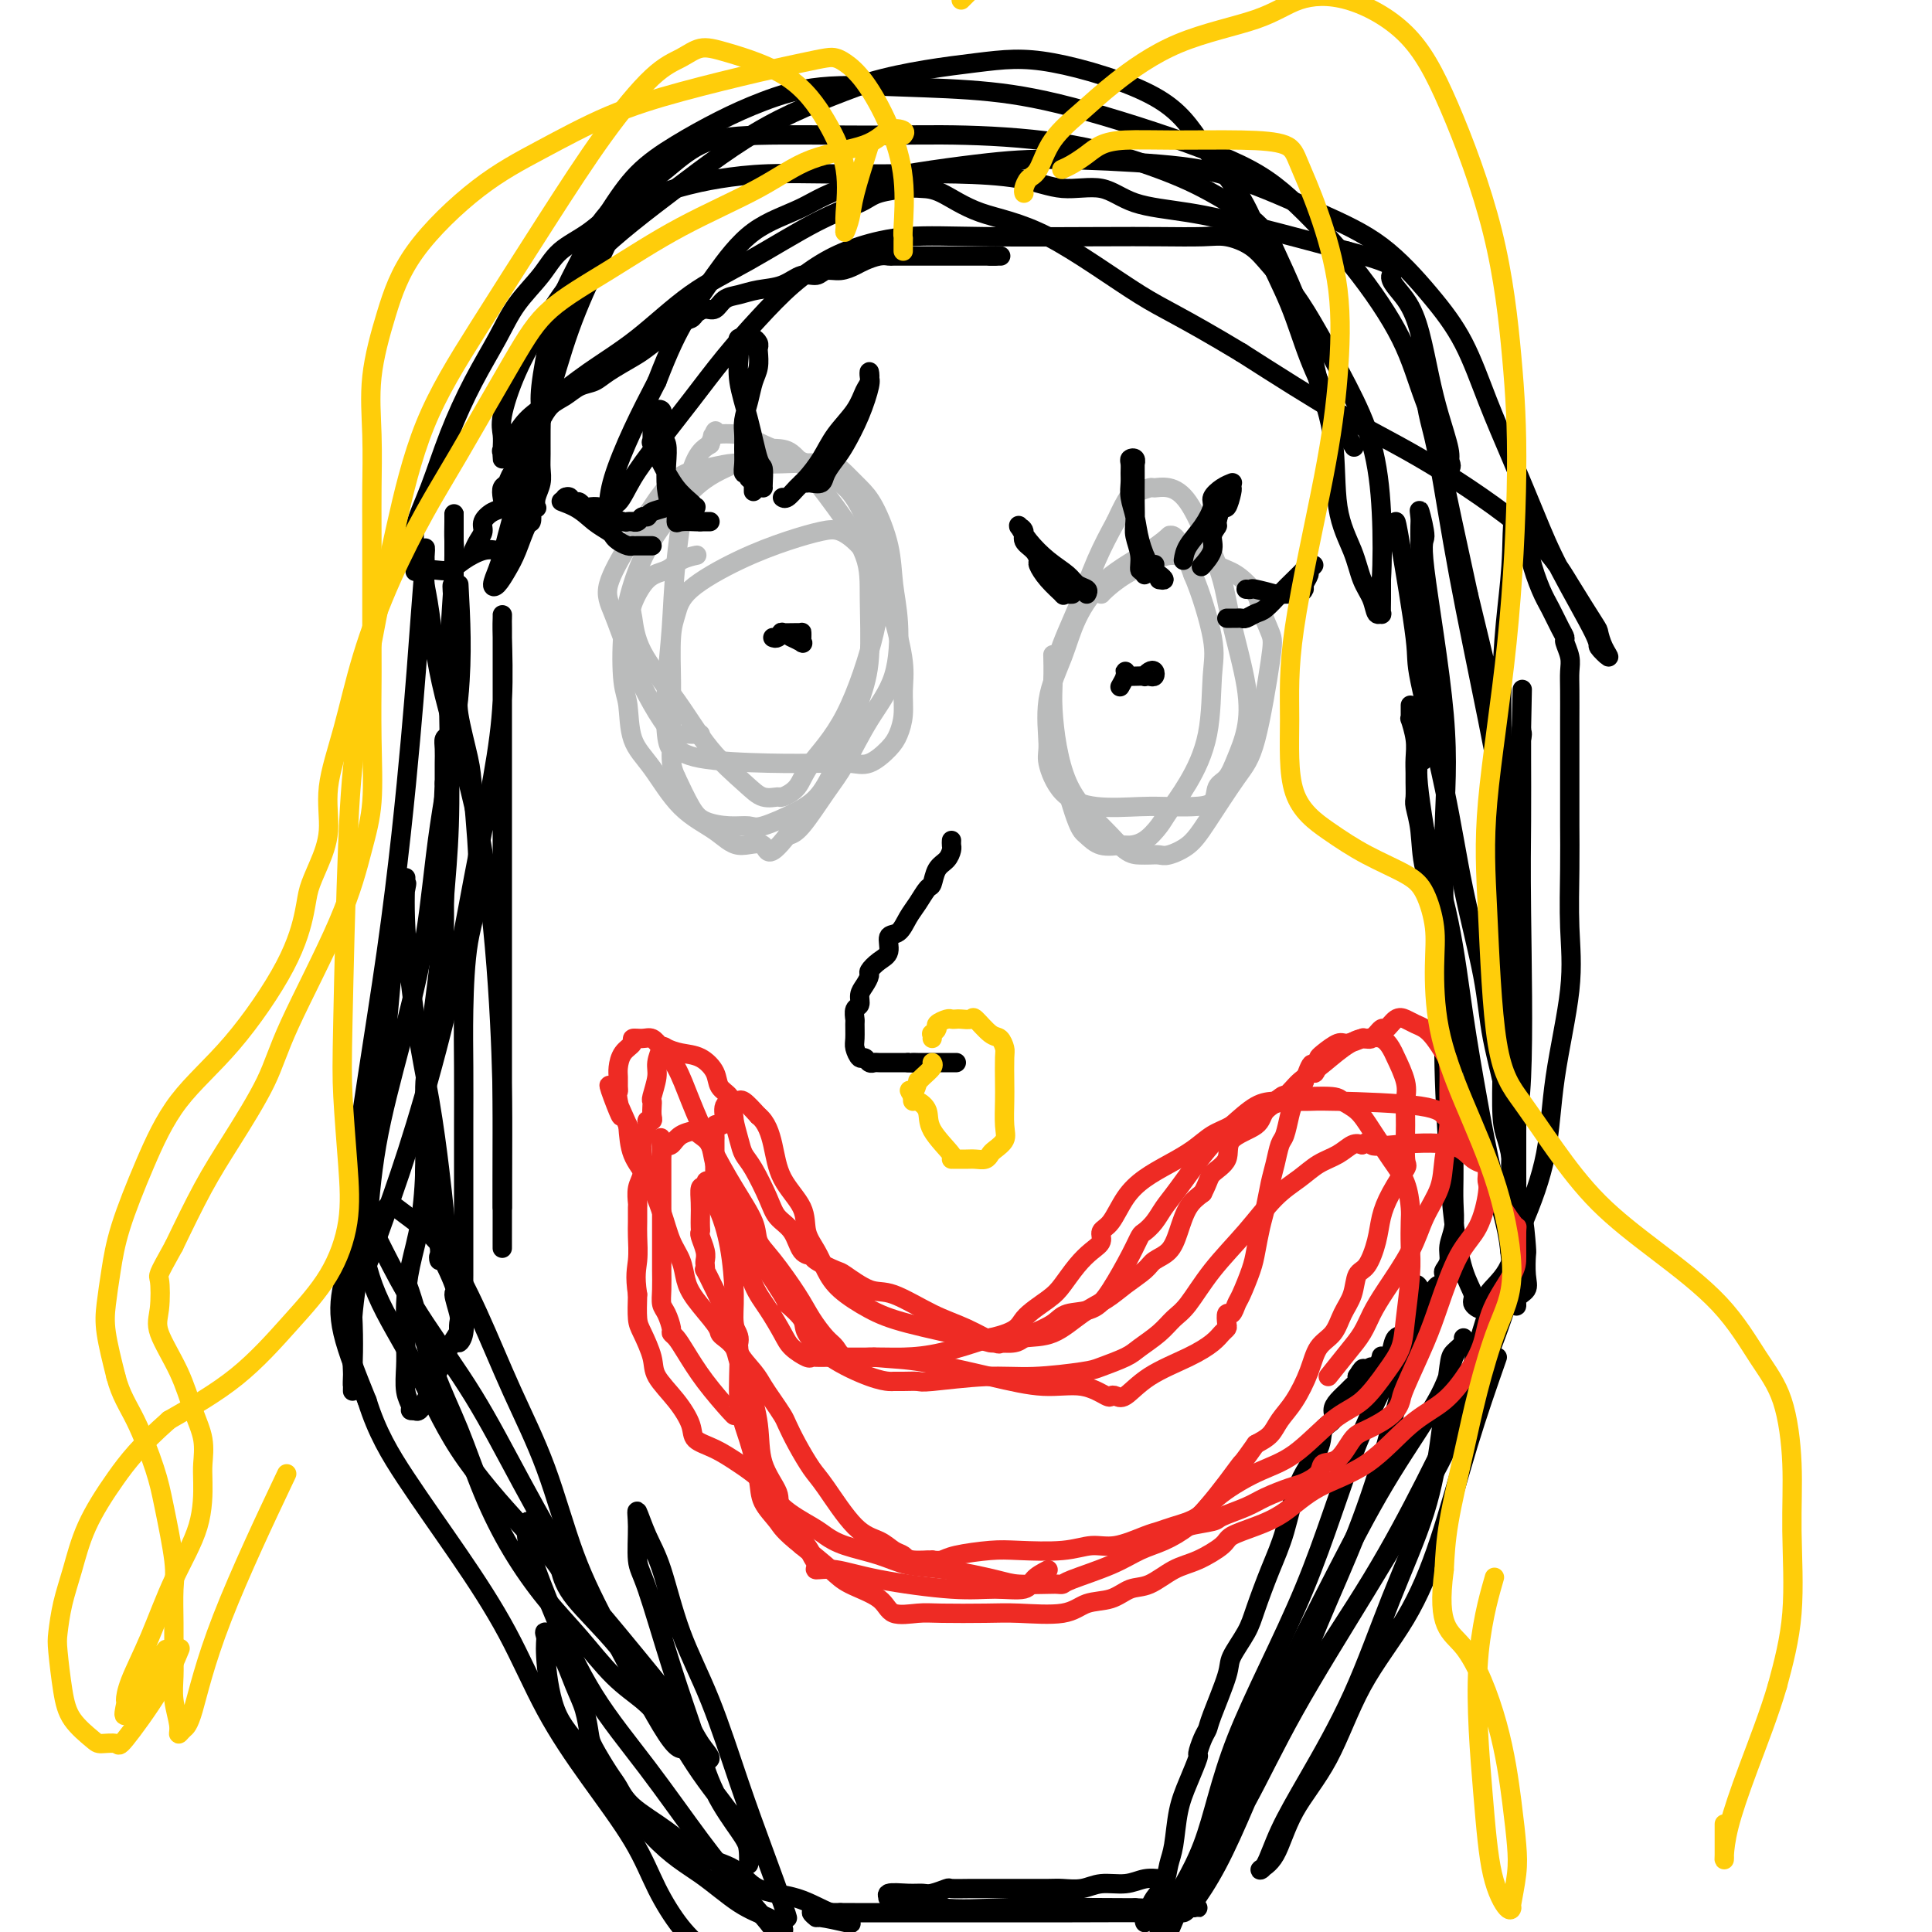 <svg viewBox='0 0 400 400' version='1.1' xmlns='http://www.w3.org/2000/svg' xmlns:xlink='http://www.w3.org/1999/xlink'><g fill='none' stroke='#000000' stroke-width='4' stroke-linecap='round' stroke-linejoin='round'><path d='M94,114c-0.000,0.332 -0.000,0.664 0,1c0.000,0.336 0.000,0.675 0,1c-0.000,0.325 -0.000,0.634 0,1c0.000,0.366 0.000,0.788 0,1c-0.000,0.212 -0.000,0.215 0,1c0.000,0.785 0.000,2.352 0,3c-0.000,0.648 -0.000,0.376 0,1c0.000,0.624 0.000,2.142 0,3c-0.000,0.858 -0.000,1.054 0,1c0.000,-0.054 0.000,-0.358 0,0c-0.000,0.358 -0.000,1.379 0,2c0.000,0.621 0.000,0.842 0,1c-0.000,0.158 -0.000,0.254 0,1c0.000,0.746 0.000,2.143 0,3c-0.000,0.857 -0.000,1.173 0,2c0.000,0.827 0.000,2.167 0,3c-0.000,0.833 -0.000,1.161 0,2c0.000,0.839 0.001,2.188 0,3c-0.001,0.812 -0.003,1.086 0,2c0.003,0.914 0.011,2.468 0,3c-0.011,0.532 -0.041,0.042 0,0c0.041,-0.042 0.155,0.363 0,1c-0.155,0.637 -0.577,1.507 -1,2c-0.423,0.493 -0.845,0.609 -1,1c-0.155,0.391 -0.041,1.058 0,2c0.041,0.942 0.011,2.160 0,3c-0.011,0.840 -0.003,1.303 0,2c0.003,0.697 0.001,1.628 0,2c-0.001,0.372 -0.000,0.186 0,0'/><path d='M92,162c-0.309,7.513 -0.083,2.297 0,1c0.083,-1.297 0.022,1.326 0,3c-0.022,1.674 -0.006,2.399 0,3c0.006,0.601 0.002,1.079 0,2c-0.002,0.921 -0.000,2.284 0,3c0.000,0.716 0.000,0.785 0,2c-0.000,1.215 -0.000,3.577 0,5c0.000,1.423 0.001,1.908 0,3c-0.001,1.092 -0.005,2.790 0,4c0.005,1.210 0.017,1.931 0,3c-0.017,1.069 -0.064,2.487 0,4c0.064,1.513 0.238,3.121 0,5c-0.238,1.879 -0.887,4.029 -1,6c-0.113,1.971 0.309,3.764 0,6c-0.309,2.236 -1.351,4.915 -2,7c-0.649,2.085 -0.906,3.575 -1,5c-0.094,1.425 -0.025,2.783 0,4c0.025,1.217 0.006,2.293 0,4c-0.006,1.707 0.001,4.047 0,5c-0.001,0.953 -0.011,0.521 0,1c0.011,0.479 0.041,1.868 0,3c-0.041,1.132 -0.154,2.005 0,3c0.154,0.995 0.576,2.110 1,3c0.424,0.890 0.849,1.554 1,2c0.151,0.446 0.027,0.675 0,1c-0.027,0.325 0.044,0.747 0,1c-0.044,0.253 -0.204,0.337 0,1c0.204,0.663 0.773,1.904 1,3c0.227,1.096 0.114,2.048 0,3'/><path d='M91,258c0.278,5.366 -0.528,1.779 0,2c0.528,0.221 2.390,4.248 3,6c0.610,1.752 -0.032,1.228 0,2c0.032,0.772 0.740,2.839 1,4c0.260,1.161 0.074,1.418 0,2c-0.074,0.582 -0.034,1.491 0,2c0.034,0.509 0.062,0.619 0,1c-0.062,0.381 -0.213,1.035 0,1c0.213,-0.035 0.789,-0.757 1,-2c0.211,-1.243 0.056,-3.006 0,-5c-0.056,-1.994 -0.015,-4.220 0,-7c0.015,-2.780 0.004,-6.116 0,-9c-0.004,-2.884 0.001,-5.318 0,-9c-0.001,-3.682 -0.006,-8.612 0,-13c0.006,-4.388 0.023,-8.235 0,-12c-0.023,-3.765 -0.085,-7.447 0,-12c0.085,-4.553 0.316,-9.978 1,-14c0.684,-4.022 1.819,-6.640 2,-12c0.181,-5.360 -0.592,-13.463 -1,-18c-0.408,-4.537 -0.449,-5.510 -1,-8c-0.551,-2.490 -1.611,-6.499 -2,-9c-0.389,-2.501 -0.107,-3.496 0,-5c0.107,-1.504 0.039,-3.516 0,-5c-0.039,-1.484 -0.049,-2.438 0,-4c0.049,-1.562 0.157,-3.732 0,-5c-0.157,-1.268 -0.578,-1.634 -1,-2'/><path d='M94,127c-0.774,-9.383 -0.207,-4.840 0,-4c0.207,0.840 0.056,-2.022 0,-4c-0.056,-1.978 -0.015,-3.071 0,-4c0.015,-0.929 0.004,-1.695 0,-3c-0.004,-1.305 -0.001,-3.150 0,-4c0.001,-0.850 0.001,-0.706 0,-1c-0.001,-0.294 -0.004,-1.026 0,-1c0.004,0.026 0.015,0.811 0,2c-0.015,1.189 -0.056,2.783 0,4c0.056,1.217 0.208,2.057 0,6c-0.208,3.943 -0.776,10.990 -1,17c-0.224,6.010 -0.105,10.984 0,17c0.105,6.016 0.196,13.075 0,19c-0.196,5.925 -0.679,10.715 -1,15c-0.321,4.285 -0.480,8.064 -1,13c-0.520,4.936 -1.400,11.027 -2,16c-0.600,4.973 -0.921,8.826 -1,13c-0.079,4.174 0.084,8.668 0,13c-0.084,4.332 -0.414,8.502 -1,12c-0.586,3.498 -1.426,6.323 -2,9c-0.574,2.677 -0.882,5.207 -1,8c-0.118,2.793 -0.046,5.848 0,8c0.046,2.152 0.068,3.400 0,5c-0.068,1.600 -0.224,3.553 0,5c0.224,1.447 0.830,2.390 1,3c0.170,0.610 -0.094,0.889 0,1c0.094,0.111 0.547,0.056 1,0'/><path d='M86,292c1.310,1.452 3.583,-5.917 6,-11c2.417,-5.083 4.976,-7.881 6,-9c1.024,-1.119 0.512,-0.560 0,0'/><path d='M289,108c0.079,0.093 0.158,0.185 1,5c0.842,4.815 2.446,14.352 3,19c0.554,4.648 0.058,4.406 1,9c0.942,4.594 3.321,14.022 5,22c1.679,7.978 2.658,14.504 4,21c1.342,6.496 3.046,12.960 4,18c0.954,5.040 1.160,8.654 2,13c0.840,4.346 2.316,9.424 3,14c0.684,4.576 0.575,8.650 1,12c0.425,3.350 1.384,5.976 2,9c0.616,3.024 0.889,6.448 1,8c0.111,1.552 0.059,1.234 0,2c-0.059,0.766 -0.124,2.615 0,4c0.124,1.385 0.438,2.305 0,3c-0.438,0.695 -1.629,1.165 -2,2c-0.371,0.835 0.078,2.035 0,1c-0.078,-1.035 -0.681,-4.305 -1,-7c-0.319,-2.695 -0.352,-4.816 -1,-8c-0.648,-3.184 -1.911,-7.430 -3,-12c-1.089,-4.570 -2.003,-9.462 -3,-15c-0.997,-5.538 -2.076,-11.722 -3,-18c-0.924,-6.278 -1.693,-12.651 -3,-19c-1.307,-6.349 -3.154,-12.675 -5,-19'/><path d='M295,172c-2.935,-17.640 -0.772,-13.241 0,-15c0.772,-1.759 0.154,-9.678 0,-15c-0.154,-5.322 0.155,-8.049 0,-11c-0.155,-2.951 -0.773,-6.127 -1,-9c-0.227,-2.873 -0.062,-5.444 0,-7c0.062,-1.556 0.021,-2.097 0,-3c-0.021,-0.903 -0.024,-2.168 0,-3c0.024,-0.832 0.074,-1.232 0,-2c-0.074,-0.768 -0.272,-1.905 0,-1c0.272,0.905 1.015,3.853 1,5c-0.015,1.147 -0.790,0.494 0,7c0.790,6.506 3.143,20.172 4,30c0.857,9.828 0.218,15.818 0,24c-0.218,8.182 -0.015,18.558 0,27c0.015,8.442 -0.160,14.951 0,22c0.160,7.049 0.654,14.637 1,20c0.346,5.363 0.545,8.501 1,12c0.455,3.499 1.166,7.360 2,10c0.834,2.640 1.791,4.058 2,5c0.209,0.942 -0.331,1.407 0,2c0.331,0.593 1.532,1.314 2,1c0.468,-0.314 0.203,-1.661 1,-3c0.797,-1.339 2.656,-2.668 4,-5c1.344,-2.332 2.172,-5.666 3,-9'/><path d='M315,254c2.297,-5.304 4.041,-10.064 5,-15c0.959,-4.936 1.133,-10.048 2,-16c0.867,-5.952 2.429,-12.742 3,-18c0.571,-5.258 0.153,-8.982 0,-13c-0.153,-4.018 -0.041,-8.329 0,-12c0.041,-3.671 0.011,-6.703 0,-9c-0.011,-2.297 -0.003,-3.860 0,-5c0.003,-1.140 0.000,-1.855 0,-4c-0.000,-2.145 0.001,-5.718 0,-8c-0.001,-2.282 -0.004,-3.273 0,-5c0.004,-1.727 0.016,-4.188 0,-6c-0.016,-1.812 -0.059,-2.973 0,-4c0.059,-1.027 0.220,-1.920 0,-3c-0.220,-1.080 -0.821,-2.348 -1,-3c-0.179,-0.652 0.064,-0.688 0,-1c-0.064,-0.312 -0.434,-0.900 -1,-2c-0.566,-1.100 -1.328,-2.714 -2,-4c-0.672,-1.286 -1.256,-2.246 -2,-4c-0.744,-1.754 -1.650,-4.301 -2,-6c-0.350,-1.699 -0.146,-2.549 0,-3c0.146,-0.451 0.232,-0.502 0,-1c-0.232,-0.498 -0.784,-1.443 -1,-2c-0.216,-0.557 -0.097,-0.727 0,-1c0.097,-0.273 0.170,-0.649 0,-1c-0.170,-0.351 -0.585,-0.675 -1,-1'/><path d='M315,107c-1.956,-3.462 -1.845,2.383 -2,7c-0.155,4.617 -0.578,8.008 -1,12c-0.422,3.992 -0.845,8.587 -1,14c-0.155,5.413 -0.042,11.646 0,17c0.042,5.354 0.011,9.830 0,15c-0.011,5.170 -0.004,11.033 0,16c0.004,4.967 0.004,9.037 0,13c-0.004,3.963 -0.011,7.819 0,11c0.011,3.181 0.040,5.685 0,9c-0.040,3.315 -0.151,7.439 0,10c0.151,2.561 0.562,3.558 1,5c0.438,1.442 0.902,3.328 1,5c0.098,1.672 -0.170,3.130 0,4c0.170,0.870 0.778,1.153 1,2c0.222,0.847 0.059,2.259 0,2c-0.059,-0.259 -0.016,-2.190 0,-3c0.016,-0.810 0.003,-0.499 0,-3c-0.003,-2.501 0.005,-7.814 0,-13c-0.005,-5.186 -0.022,-10.246 0,-18c0.022,-7.754 0.083,-18.203 0,-27c-0.083,-8.797 -0.309,-15.942 -2,-26c-1.691,-10.058 -4.845,-23.029 -8,-36'/><path d='M304,123c-2.415,-11.026 -4.452,-20.590 -6,-28c-1.548,-7.410 -2.609,-12.665 -3,-15c-0.391,-2.335 -0.114,-1.751 0,-2c0.114,-0.249 0.065,-1.331 0,-1c-0.065,0.331 -0.147,2.076 0,4c0.147,1.924 0.524,4.026 1,6c0.476,1.974 1.052,3.819 2,9c0.948,5.181 2.268,13.697 4,23c1.732,9.303 3.876,19.394 6,30c2.124,10.606 4.229,21.727 5,30c0.771,8.273 0.206,13.697 0,22c-0.206,8.303 -0.055,19.483 0,26c0.055,6.517 0.015,8.371 0,11c-0.015,2.629 -0.003,6.034 0,8c0.003,1.966 -0.001,2.493 0,3c0.001,0.507 0.008,0.992 0,1c-0.008,0.008 -0.030,-0.463 0,-1c0.030,-0.537 0.113,-1.140 0,-3c-0.113,-1.860 -0.423,-4.976 0,-8c0.423,-3.024 1.577,-5.957 2,-15c0.423,-9.043 0.113,-24.197 0,-34c-0.113,-9.803 -0.031,-14.255 0,-19c0.031,-4.745 0.009,-9.784 0,-13c-0.009,-3.216 -0.004,-4.608 0,-6'/><path d='M315,151c0.316,-15.509 0.105,-5.283 0,-1c-0.105,4.283 -0.106,2.623 0,2c0.106,-0.623 0.317,-0.208 0,1c-0.317,1.208 -1.162,3.210 -2,5c-0.838,1.790 -1.668,3.369 -2,4c-0.332,0.631 -0.166,0.316 0,0'/><path d='M95,121c0.393,7.219 0.785,14.438 0,23c-0.785,8.562 -2.749,18.466 -4,27c-1.251,8.534 -1.789,15.697 -3,23c-1.211,7.303 -3.095,14.744 -5,22c-1.905,7.256 -3.831,14.326 -5,21c-1.169,6.674 -1.580,12.951 -2,17c-0.420,4.049 -0.848,5.869 -1,7c-0.152,1.131 -0.028,1.574 0,2c0.028,0.426 -0.041,0.836 0,1c0.041,0.164 0.190,0.081 1,-2c0.810,-2.081 2.279,-6.160 4,-11c1.721,-4.840 3.694,-10.440 6,-18c2.306,-7.560 4.943,-17.079 7,-26c2.057,-8.921 3.532,-17.244 5,-25c1.468,-7.756 2.929,-14.944 4,-21c1.071,-6.056 1.751,-10.979 2,-16c0.249,-5.021 0.067,-10.141 0,-13c-0.067,-2.859 -0.018,-3.457 0,-4c0.018,-0.543 0.005,-1.029 0,-1c-0.005,0.029 -0.001,0.575 0,3c0.001,2.425 0.000,6.729 0,12c-0.000,5.271 -0.000,11.507 0,19c0.000,7.493 0.000,16.242 0,25c-0.000,8.758 -0.000,17.523 0,25c0.000,7.477 0.000,13.664 0,19c-0.000,5.336 -0.000,9.821 0,13c0.000,3.179 0.000,5.051 0,6c-0.000,0.949 -0.000,0.974 0,1'/><path d='M104,250c-0.006,18.212 -0.022,2.743 0,-6c0.022,-8.743 0.080,-10.761 0,-16c-0.080,-5.239 -0.298,-13.700 -1,-24c-0.702,-10.300 -1.887,-22.440 -4,-33c-2.113,-10.560 -5.155,-19.539 -7,-27c-1.845,-7.461 -2.495,-13.403 -3,-17c-0.505,-3.597 -0.867,-4.850 -1,-6c-0.133,-1.150 -0.038,-2.199 0,-3c0.038,-0.801 0.020,-1.356 0,-2c-0.020,-0.644 -0.042,-1.379 0,-2c0.042,-0.621 0.146,-1.128 0,1c-0.146,2.128 -0.543,6.891 -1,13c-0.457,6.109 -0.974,13.564 -2,25c-1.026,11.436 -2.562,26.852 -5,44c-2.438,17.148 -5.778,36.026 -7,49c-1.222,12.974 -0.327,20.044 0,26c0.327,5.956 0.086,10.800 0,13c-0.086,2.200 -0.017,1.757 0,2c0.017,0.243 -0.018,1.172 0,1c0.018,-0.172 0.091,-1.444 0,-4c-0.091,-2.556 -0.344,-6.397 0,-11c0.344,-4.603 1.285,-9.970 2,-16c0.715,-6.030 1.204,-12.723 2,-20c0.796,-7.277 1.898,-15.139 3,-23'/><path d='M80,214c1.414,-15.376 1.449,-16.816 2,-20c0.551,-3.184 1.617,-8.113 2,-10c0.383,-1.887 0.084,-0.732 0,-1c-0.084,-0.268 0.047,-1.961 0,-1c-0.047,0.961 -0.272,4.574 0,10c0.272,5.426 1.042,12.665 2,19c0.958,6.335 2.103,11.767 3,17c0.897,5.233 1.546,10.267 2,14c0.454,3.733 0.714,6.164 1,9c0.286,2.836 0.598,6.077 1,8c0.402,1.923 0.892,2.529 1,3c0.108,0.471 -0.167,0.807 0,1c0.167,0.193 0.776,0.244 1,0c0.224,-0.244 0.064,-0.784 0,-1c-0.064,-0.216 -0.032,-0.108 0,0'/><path d='M84,265c0.513,1.343 1.026,2.687 2,6c0.974,3.313 2.407,8.596 4,13c1.593,4.404 3.344,7.928 5,12c1.656,4.072 3.218,8.693 5,13c1.782,4.307 3.786,8.301 6,12c2.214,3.699 4.640,7.104 7,10c2.360,2.896 4.656,5.284 7,8c2.344,2.716 4.736,5.761 7,8c2.264,2.239 4.400,3.673 6,5c1.600,1.327 2.665,2.549 4,4c1.335,1.451 2.939,3.132 4,4c1.061,0.868 1.580,0.924 2,1c0.420,0.076 0.742,0.172 1,0c0.258,-0.172 0.452,-0.614 0,-1c-0.452,-0.386 -1.548,-0.717 -2,-1c-0.452,-0.283 -0.258,-0.519 -2,-3c-1.742,-2.481 -5.419,-7.208 -9,-12c-3.581,-4.792 -7.065,-9.648 -11,-16c-3.935,-6.352 -8.322,-14.199 -12,-21c-3.678,-6.801 -6.646,-12.554 -10,-18c-3.354,-5.446 -7.095,-10.584 -10,-15c-2.905,-4.416 -4.975,-8.112 -7,-12c-2.025,-3.888 -4.007,-7.970 -5,-10c-0.993,-2.030 -0.998,-2.008 -1,-2c-0.002,0.008 -0.001,0.002 0,1c0.001,0.998 0.000,2.999 0,5'/><path d='M75,256c0.139,2.643 0.986,7.252 3,12c2.014,4.748 5.195,9.636 8,15c2.805,5.364 5.234,11.203 9,17c3.766,5.797 8.871,11.551 13,16c4.129,4.449 7.283,7.591 12,13c4.717,5.409 10.996,13.084 15,18c4.004,4.916 5.732,7.074 7,9c1.268,1.926 2.075,3.621 3,5c0.925,1.379 1.968,2.440 2,3c0.032,0.560 -0.948,0.617 -2,0c-1.052,-0.617 -2.176,-1.908 -3,-2c-0.824,-0.092 -1.348,1.015 -4,-3c-2.652,-4.015 -7.431,-13.152 -11,-20c-3.569,-6.848 -5.926,-11.408 -8,-17c-2.074,-5.592 -3.863,-12.214 -6,-18c-2.137,-5.786 -4.621,-10.734 -7,-16c-2.379,-5.266 -4.653,-10.851 -7,-16c-2.347,-5.149 -4.767,-9.863 -7,-13c-2.233,-3.137 -4.277,-4.697 -6,-6c-1.723,-1.303 -3.123,-2.351 -4,-3c-0.877,-0.649 -1.230,-0.901 -2,0c-0.770,0.901 -1.958,2.954 -3,4c-1.042,1.046 -1.939,1.084 -3,3c-1.061,1.916 -2.286,5.708 -3,9c-0.714,3.292 -0.918,6.083 0,10c0.918,3.917 2.959,8.958 5,14'/><path d='M76,290c2.054,6.569 4.688,10.992 8,16c3.312,5.008 7.302,10.601 11,16c3.698,5.399 7.103,10.605 10,16c2.897,5.395 5.285,10.981 8,16c2.715,5.019 5.758,9.472 9,14c3.242,4.528 6.683,9.131 9,13c2.317,3.869 3.508,7.003 5,10c1.492,2.997 3.283,5.856 5,8c1.717,2.144 3.358,3.572 5,5'/><path d='M310,281c-2.007,5.742 -4.015,11.484 -6,18c-1.985,6.516 -3.949,13.806 -6,20c-2.051,6.194 -4.190,11.291 -7,16c-2.810,4.709 -6.292,9.031 -9,14c-2.708,4.969 -4.643,10.587 -7,15c-2.357,4.413 -5.136,7.623 -7,11c-1.864,3.377 -2.814,6.922 -4,9c-1.186,2.078 -2.609,2.688 -3,3c-0.391,0.312 0.251,0.325 1,-1c0.749,-1.325 1.604,-3.989 3,-7c1.396,-3.011 3.333,-6.369 6,-11c2.667,-4.631 6.062,-10.534 9,-17c2.938,-6.466 5.417,-13.494 8,-20c2.583,-6.506 5.268,-12.492 7,-18c1.732,-5.508 2.510,-10.540 3,-14c0.490,-3.460 0.691,-5.348 1,-8c0.309,-2.652 0.726,-6.068 1,-8c0.274,-1.932 0.407,-2.382 1,-3c0.593,-0.618 1.648,-1.405 2,-2c0.352,-0.595 0.002,-0.997 0,-1c-0.002,-0.003 0.344,0.392 0,1c-0.344,0.608 -1.379,1.429 -2,3c-0.621,1.571 -0.826,3.890 -3,8c-2.174,4.110 -6.315,10.009 -10,16c-3.685,5.991 -6.915,12.075 -11,20c-4.085,7.925 -9.024,17.693 -13,26c-3.976,8.307 -6.988,15.154 -10,22'/><path d='M254,373c-9.222,18.111 -7.778,15.889 -8,17c-0.222,1.111 -2.111,5.556 -4,10'/><path d='M242,395c-0.675,1.002 -1.350,2.003 0,0c1.350,-2.003 4.726,-7.011 7,-13c2.274,-5.989 3.445,-12.960 7,-22c3.555,-9.040 9.492,-20.148 14,-31c4.508,-10.852 7.585,-21.447 11,-30c3.415,-8.553 7.167,-15.062 9,-20c1.833,-4.938 1.747,-8.303 2,-10c0.253,-1.697 0.844,-1.724 1,-2c0.156,-0.276 -0.123,-0.799 0,-1c0.123,-0.201 0.647,-0.079 1,1c0.353,1.079 0.534,3.114 0,6c-0.534,2.886 -1.782,6.623 -3,11c-1.218,4.377 -2.407,9.393 -4,15c-1.593,5.607 -3.590,11.806 -6,18c-2.410,6.194 -5.233,12.384 -8,19c-2.767,6.616 -5.477,13.658 -8,20c-2.523,6.342 -4.858,11.985 -7,17c-2.142,5.015 -4.089,9.403 -6,13c-1.911,3.597 -3.785,6.404 -5,8c-1.215,1.596 -1.770,1.980 -2,2c-0.230,0.020 -0.134,-0.323 0,-1c0.134,-0.677 0.307,-1.689 1,-3c0.693,-1.311 1.907,-2.920 4,-6c2.093,-3.080 5.066,-7.632 8,-13c2.934,-5.368 5.831,-11.551 10,-19c4.169,-7.449 9.612,-16.165 15,-25c5.388,-8.835 10.723,-17.791 15,-26c4.277,-8.209 7.498,-15.672 10,-22c2.502,-6.328 4.286,-11.522 5,-15c0.714,-3.478 0.357,-5.239 0,-7'/><path d='M313,259c2.338,-7.073 0.684,-2.757 0,-1c-0.684,1.757 -0.398,0.953 0,1c0.398,0.047 0.907,0.945 0,3c-0.907,2.055 -3.231,5.267 -5,10c-1.769,4.733 -2.983,10.986 -5,17c-2.017,6.014 -4.837,11.788 -8,18c-3.163,6.212 -6.668,12.861 -11,20c-4.332,7.139 -9.491,14.769 -14,22c-4.509,7.231 -8.368,14.062 -13,22c-4.632,7.938 -10.038,16.982 -13,22c-2.962,5.018 -3.481,6.009 -4,7'/><path d='M239,397c-0.111,0.333 -0.222,0.667 0,0c0.222,-0.667 0.778,-2.333 1,-3c0.222,-0.667 0.111,-0.333 0,0'/><path d='M241,389c-0.170,0.033 -0.341,0.065 -1,0c-0.659,-0.065 -1.808,-0.228 -3,0c-1.192,0.228 -2.427,0.846 -4,1c-1.573,0.154 -3.484,-0.155 -5,0c-1.516,0.155 -2.638,0.774 -4,1c-1.362,0.226 -2.965,0.061 -4,0c-1.035,-0.061 -1.504,-0.016 -3,0c-1.496,0.016 -4.020,0.003 -6,0c-1.980,-0.003 -3.416,0.003 -5,0c-1.584,-0.003 -3.316,-0.015 -5,0c-1.684,0.015 -3.320,0.057 -4,0c-0.680,-0.057 -0.404,-0.213 -1,0c-0.596,0.213 -2.064,0.793 -3,1c-0.936,0.207 -1.341,0.039 -2,0c-0.659,-0.039 -1.573,0.050 -3,0c-1.427,-0.050 -3.366,-0.238 -4,0c-0.634,0.238 0.037,0.901 0,1c-0.037,0.099 -0.783,-0.365 1,0c1.783,0.365 6.095,1.560 10,2c3.905,0.440 7.401,0.126 14,0c6.599,-0.126 16.299,-0.063 26,0'/><path d='M235,395c10.236,0.460 10.326,0.109 11,0c0.674,-0.109 1.930,0.023 2,0c0.070,-0.023 -1.048,-0.202 -2,0c-0.952,0.202 -1.737,0.786 -2,1c-0.263,0.214 -0.003,0.057 -4,0c-3.997,-0.057 -12.251,-0.015 -18,0c-5.749,0.015 -8.994,0.004 -13,0c-4.006,-0.004 -8.775,-0.001 -13,0c-4.225,0.001 -7.908,-0.001 -11,0c-3.092,0.001 -5.595,0.004 -8,0c-2.405,-0.004 -4.712,-0.016 -6,0c-1.288,0.016 -1.557,0.060 -2,0c-0.443,-0.060 -1.059,-0.225 -1,0c0.059,0.225 0.795,0.839 1,1c0.205,0.161 -0.120,-0.132 1,0c1.120,0.132 3.686,0.689 5,1c1.314,0.311 1.375,0.374 1,0c-0.375,-0.374 -1.188,-1.187 -2,-2'/><path d='M174,396c0.785,0.165 -0.252,0.576 -2,0c-1.748,-0.576 -4.208,-2.141 -7,-3c-2.792,-0.859 -5.917,-1.012 -8,-2c-2.083,-0.988 -3.125,-2.810 -5,-4c-1.875,-1.190 -4.584,-1.747 -7,-3c-2.416,-1.253 -4.539,-3.200 -7,-5c-2.461,-1.800 -5.261,-3.452 -7,-5c-1.739,-1.548 -2.416,-2.990 -3,-4c-0.584,-1.010 -1.076,-1.586 -2,-3c-0.924,-1.414 -2.280,-3.665 -3,-5c-0.720,-1.335 -0.803,-1.753 -1,-3c-0.197,-1.247 -0.508,-3.323 -1,-5c-0.492,-1.677 -1.166,-2.955 -2,-5c-0.834,-2.045 -1.828,-4.856 -3,-7c-1.172,-2.144 -2.523,-3.620 -3,-4c-0.477,-0.380 -0.081,0.337 0,1c0.081,0.663 -0.155,1.273 0,4c0.155,2.727 0.700,7.570 2,11c1.300,3.430 3.355,5.447 7,10c3.645,4.553 8.879,11.643 13,16c4.121,4.357 7.129,5.980 10,8c2.871,2.020 5.605,4.438 8,6c2.395,1.562 4.453,2.267 6,3c1.547,0.733 2.585,1.495 3,2c0.415,0.505 0.208,0.752 0,1'/><path d='M163,397c0.022,0.089 0.045,0.178 0,0c-0.045,-0.178 -0.157,-0.624 -1,-3c-0.843,-2.376 -2.417,-6.683 -4,-11c-1.583,-4.317 -3.176,-8.645 -5,-14c-1.824,-5.355 -3.880,-11.739 -6,-17c-2.120,-5.261 -4.305,-9.401 -6,-14c-1.695,-4.599 -2.900,-9.657 -4,-13c-1.100,-3.343 -2.095,-4.970 -3,-7c-0.905,-2.030 -1.720,-4.461 -2,-5c-0.280,-0.539 -0.024,0.816 0,3c0.024,2.184 -0.183,5.197 0,7c0.183,1.803 0.756,2.398 2,6c1.244,3.602 3.160,10.213 5,16c1.840,5.787 3.603,10.750 5,15c1.397,4.250 2.427,7.786 4,11c1.573,3.214 3.688,6.104 5,8c1.312,1.896 1.820,2.796 2,4c0.180,1.204 0.032,2.712 0,3c-0.032,0.288 0.050,-0.645 0,-2c-0.050,-1.355 -0.233,-3.131 -2,-6c-1.767,-2.869 -5.117,-6.832 -8,-11c-2.883,-4.168 -5.299,-8.540 -8,-13c-2.701,-4.460 -5.689,-9.009 -9,-13c-3.311,-3.991 -6.946,-7.426 -9,-10c-2.054,-2.574 -2.527,-4.287 -3,-6'/><path d='M116,325c-6.315,-9.083 -3.601,-5.290 -3,-5c0.601,0.290 -0.910,-2.922 -2,-4c-1.090,-1.078 -1.757,-0.022 -2,0c-0.243,0.022 -0.061,-0.990 0,-1c0.061,-0.010 0.003,0.982 0,2c-0.003,1.018 0.051,2.061 1,5c0.949,2.939 2.793,7.774 5,13c2.207,5.226 4.776,10.842 8,16c3.224,5.158 7.101,9.857 11,15c3.899,5.143 7.818,10.729 11,15c3.182,4.271 5.626,7.227 8,10c2.374,2.773 4.678,5.364 6,7c1.322,1.636 1.661,2.318 2,3'/><path d='M237,398c-0.007,-0.017 -0.014,-0.034 0,0c0.014,0.034 0.049,0.120 0,0c-0.049,-0.120 -0.182,-0.448 0,-1c0.182,-0.552 0.679,-1.330 1,-2c0.321,-0.670 0.467,-1.231 1,-2c0.533,-0.769 1.455,-1.747 2,-3c0.545,-1.253 0.714,-2.781 1,-4c0.286,-1.219 0.689,-2.128 1,-4c0.311,-1.872 0.531,-4.707 1,-7c0.469,-2.293 1.187,-4.043 2,-6c0.813,-1.957 1.721,-4.122 2,-5c0.279,-0.878 -0.072,-0.469 0,-1c0.072,-0.531 0.567,-2.002 1,-3c0.433,-0.998 0.806,-1.523 1,-2c0.194,-0.477 0.211,-0.907 1,-3c0.789,-2.093 2.350,-5.849 3,-8c0.650,-2.151 0.390,-2.696 1,-4c0.610,-1.304 2.090,-3.368 3,-5c0.910,-1.632 1.250,-2.831 2,-5c0.750,-2.169 1.912,-5.309 3,-8c1.088,-2.691 2.103,-4.933 3,-8c0.897,-3.067 1.676,-6.957 3,-10c1.324,-3.043 3.194,-5.238 4,-7c0.806,-1.762 0.548,-3.092 1,-4c0.452,-0.908 1.612,-1.395 2,-2c0.388,-0.605 0.002,-1.328 0,-2c-0.002,-0.672 0.378,-1.293 1,-2c0.622,-0.707 1.486,-1.499 2,-2c0.514,-0.501 0.677,-0.712 1,-1c0.323,-0.288 0.807,-0.654 1,-1c0.193,-0.346 0.097,-0.673 0,-1'/><path d='M281,285c2.035,-3.361 1.124,-0.765 1,0c-0.124,0.765 0.540,-0.303 1,-1c0.460,-0.697 0.714,-1.024 1,-1c0.286,0.024 0.602,0.398 1,0c0.398,-0.398 0.879,-1.568 1,-2c0.121,-0.432 -0.119,-0.127 0,0c0.119,0.127 0.595,0.076 1,0c0.405,-0.076 0.738,-0.177 1,-1c0.262,-0.823 0.452,-2.367 1,-3c0.548,-0.633 1.455,-0.354 2,-1c0.545,-0.646 0.728,-2.219 1,-3c0.272,-0.781 0.632,-0.772 1,-1c0.368,-0.228 0.742,-0.692 1,-1c0.258,-0.308 0.398,-0.459 1,-1c0.602,-0.541 1.664,-1.472 2,-2c0.336,-0.528 -0.055,-0.651 0,-1c0.055,-0.349 0.555,-0.922 1,-1c0.445,-0.078 0.836,0.339 1,0c0.164,-0.339 0.100,-1.433 0,-2c-0.100,-0.567 -0.237,-0.608 0,-1c0.237,-0.392 0.848,-1.136 1,-2c0.152,-0.864 -0.155,-1.847 0,-3c0.155,-1.153 0.774,-2.477 1,-4c0.226,-1.523 0.061,-3.245 0,-5c-0.061,-1.755 -0.016,-3.542 0,-5c0.016,-1.458 0.004,-2.587 0,-4c-0.004,-1.413 -0.001,-3.111 0,-5c0.001,-1.889 0.000,-3.968 0,-6c-0.000,-2.032 -0.000,-4.016 0,-6'/><path d='M301,223c0.145,-9.376 -0.494,-11.317 -1,-13c-0.506,-1.683 -0.881,-3.110 -1,-5c-0.119,-1.890 0.017,-4.243 0,-7c-0.017,-2.757 -0.187,-5.917 -1,-9c-0.813,-3.083 -2.271,-6.090 -3,-9c-0.729,-2.910 -0.731,-5.724 -1,-8c-0.269,-2.276 -0.804,-4.016 -1,-5c-0.196,-0.984 -0.051,-1.213 0,-2c0.051,-0.787 0.010,-2.131 0,-3c-0.010,-0.869 0.011,-1.261 0,-2c-0.011,-0.739 -0.056,-1.823 0,-3c0.056,-1.177 0.211,-2.448 0,-4c-0.211,-1.552 -0.789,-3.386 -1,-4c-0.211,-0.614 -0.057,-0.007 0,0c0.057,0.007 0.015,-0.586 0,-1c-0.015,-0.414 -0.004,-0.650 0,-1c0.004,-0.350 0.001,-0.814 0,-1c-0.001,-0.186 -0.001,-0.093 0,0'/><path d='M98,114c0.297,-0.665 0.595,-1.329 1,-2c0.405,-0.671 0.918,-1.348 1,-2c0.082,-0.652 -0.266,-1.278 0,-2c0.266,-0.722 1.146,-1.541 2,-2c0.854,-0.459 1.681,-0.559 2,-1c0.319,-0.441 0.132,-1.223 0,-2c-0.132,-0.777 -0.207,-1.550 0,-2c0.207,-0.450 0.696,-0.576 1,-1c0.304,-0.424 0.424,-1.146 1,-2c0.576,-0.854 1.607,-1.839 2,-2c0.393,-0.161 0.147,0.500 0,0c-0.147,-0.500 -0.195,-2.163 0,-3c0.195,-0.837 0.632,-0.847 1,-1c0.368,-0.153 0.668,-0.449 1,-1c0.332,-0.551 0.697,-1.356 1,-2c0.303,-0.644 0.546,-1.128 1,-2c0.454,-0.872 1.120,-2.133 2,-3c0.880,-0.867 1.976,-1.338 3,-2c1.024,-0.662 1.977,-1.513 3,-2c1.023,-0.487 2.115,-0.609 3,-1c0.885,-0.391 1.563,-1.049 3,-2c1.437,-0.951 3.633,-2.193 5,-3c1.367,-0.807 1.907,-1.179 3,-2c1.093,-0.821 2.741,-2.092 4,-3c1.259,-0.908 2.130,-1.454 3,-2'/><path d='M141,67c4.352,-2.868 1.733,-1.537 1,-1c-0.733,0.537 0.422,0.281 1,0c0.578,-0.281 0.580,-0.586 1,-1c0.420,-0.414 1.258,-0.937 2,-1c0.742,-0.063 1.387,0.335 2,0c0.613,-0.335 1.192,-1.404 2,-2c0.808,-0.596 1.844,-0.719 3,-1c1.156,-0.281 2.430,-0.720 4,-1c1.570,-0.280 3.434,-0.400 5,-1c1.566,-0.600 2.832,-1.681 4,-2c1.168,-0.319 2.237,0.122 3,0c0.763,-0.122 1.219,-0.807 2,-1c0.781,-0.193 1.887,0.106 3,0c1.113,-0.106 2.233,-0.617 3,-1c0.767,-0.383 1.181,-0.639 2,-1c0.819,-0.361 2.044,-0.829 3,-1c0.956,-0.171 1.644,-0.046 2,0c0.356,0.046 0.379,0.012 1,0c0.621,-0.012 1.840,-0.003 3,0c1.160,0.003 2.260,0.001 3,0c0.740,-0.001 1.121,-0.000 2,0c0.879,0.000 2.258,0.000 4,0c1.742,-0.000 3.848,-0.000 5,0c1.152,0.000 1.348,0.000 2,0c0.652,-0.000 1.758,-0.000 2,0c0.242,0.000 -0.379,0.000 -1,0'/><path d='M205,53c3.833,0.000 1.917,0.000 0,0'/><path d='M103,114c-0.888,-0.166 -1.775,-0.331 -3,0c-1.225,0.331 -2.787,1.160 -4,2c-1.213,0.840 -2.076,1.692 -3,2c-0.924,0.308 -1.907,0.071 -3,0c-1.093,-0.071 -2.295,0.024 -3,0c-0.705,-0.024 -0.913,-0.168 -1,0c-0.087,0.168 -0.054,0.647 0,0c0.054,-0.647 0.131,-2.420 0,-4c-0.131,-1.580 -0.468,-2.966 0,-5c0.468,-2.034 1.740,-4.717 3,-8c1.260,-3.283 2.508,-7.167 4,-11c1.492,-3.833 3.229,-7.613 5,-11c1.771,-3.387 3.575,-6.379 5,-9c1.425,-2.621 2.472,-4.872 4,-7c1.528,-2.128 3.536,-4.135 5,-6c1.464,-1.865 2.383,-3.588 4,-5c1.617,-1.412 3.932,-2.512 6,-4c2.068,-1.488 3.890,-3.366 7,-5c3.110,-1.634 7.507,-3.026 11,-4c3.493,-0.974 6.083,-1.529 9,-2c2.917,-0.471 6.161,-0.857 10,-1c3.839,-0.143 8.274,-0.044 13,0c4.726,0.044 9.743,0.034 14,0c4.257,-0.034 7.754,-0.090 12,0c4.246,0.090 9.242,0.327 13,1c3.758,0.673 6.277,1.781 9,2c2.723,0.219 5.650,-0.452 8,0c2.350,0.452 4.125,2.028 7,3c2.875,0.972 6.851,1.338 11,2c4.149,0.662 8.471,1.618 14,3c5.529,1.382 12.264,3.191 19,5'/><path d='M279,52c12.418,3.232 9.462,3.810 9,5c-0.462,1.190 1.568,2.990 3,5c1.432,2.010 2.264,4.229 3,7c0.736,2.771 1.374,6.094 2,9c0.626,2.906 1.239,5.393 2,8c0.761,2.607 1.668,5.332 2,7c0.332,1.668 0.088,2.277 0,3c-0.088,0.723 -0.019,1.558 0,2c0.019,0.442 -0.011,0.489 0,1c0.011,0.511 0.062,1.484 0,1c-0.062,-0.484 -0.236,-2.425 0,-3c0.236,-0.575 0.882,0.218 0,-2c-0.882,-2.218 -3.292,-7.446 -5,-12c-1.708,-4.554 -2.714,-8.434 -5,-13c-2.286,-4.566 -5.852,-9.819 -10,-15c-4.148,-5.181 -8.877,-10.292 -13,-14c-4.123,-3.708 -7.641,-6.015 -15,-9c-7.359,-2.985 -18.559,-6.648 -27,-9c-8.441,-2.352 -14.123,-3.393 -20,-4c-5.877,-0.607 -11.948,-0.779 -18,-1c-6.052,-0.221 -12.084,-0.492 -17,0c-4.916,0.492 -8.715,1.745 -12,3c-3.285,1.255 -6.056,2.512 -9,4c-2.944,1.488 -6.062,3.208 -9,5c-2.938,1.792 -5.697,3.655 -8,6c-2.303,2.345 -4.152,5.173 -6,8'/><path d='M126,44c-3.096,3.596 -3.835,5.585 -5,8c-1.165,2.415 -2.757,5.257 -4,8c-1.243,2.743 -2.137,5.389 -3,9c-0.863,3.611 -1.696,8.188 -2,11c-0.304,2.812 -0.081,3.858 0,5c0.081,1.142 0.018,2.378 0,4c-0.018,1.622 0.009,3.629 0,5c-0.009,1.371 -0.054,2.105 0,3c0.054,0.895 0.207,1.952 0,3c-0.207,1.048 -0.774,2.086 -1,3c-0.226,0.914 -0.113,1.702 0,2c0.113,0.298 0.224,0.104 0,0c-0.224,-0.104 -0.784,-0.117 -1,0c-0.216,0.117 -0.088,0.366 0,1c0.088,0.634 0.136,1.655 0,2c-0.136,0.345 -0.458,0.014 -1,1c-0.542,0.986 -1.305,3.289 -2,5c-0.695,1.711 -1.321,2.831 -2,4c-0.679,1.169 -1.410,2.387 -2,3c-0.590,0.613 -1.039,0.620 -1,0c0.039,-0.620 0.567,-1.867 1,-3c0.433,-1.133 0.770,-2.151 1,-3c0.230,-0.849 0.351,-1.528 1,-4c0.649,-2.472 1.824,-6.736 3,-11'/><path d='M108,100c1.682,-6.091 3.387,-10.817 5,-16c1.613,-5.183 3.136,-10.821 5,-16c1.864,-5.179 4.070,-9.898 6,-14c1.930,-4.102 3.583,-7.586 5,-10c1.417,-2.414 2.597,-3.757 4,-5c1.403,-1.243 3.027,-2.387 5,-4c1.973,-1.613 4.294,-3.697 7,-5c2.706,-1.303 5.799,-1.826 12,-2c6.201,-0.174 15.512,0.002 23,0c7.488,-0.002 13.154,-0.182 20,0c6.846,0.182 14.872,0.726 22,2c7.128,1.274 13.358,3.278 18,5c4.642,1.722 7.695,3.160 11,5c3.305,1.840 6.862,4.080 9,6c2.138,1.920 2.857,3.521 4,6c1.143,2.479 2.710,5.836 4,9c1.290,3.164 2.303,6.133 3,9c0.697,2.867 1.078,5.631 2,9c0.922,3.369 2.383,7.342 3,12c0.617,4.658 0.389,10.002 1,14c0.611,3.998 2.062,6.650 3,9c0.938,2.350 1.361,4.397 2,6c0.639,1.603 1.492,2.761 2,4c0.508,1.239 0.672,2.558 1,3c0.328,0.442 0.820,0.005 1,0c0.180,-0.005 0.049,0.422 0,0c-0.049,-0.422 -0.014,-1.692 0,-3c0.014,-1.308 0.007,-2.654 0,-4'/><path d='M286,120c0.216,-3.559 0.257,-8.957 0,-14c-0.257,-5.043 -0.813,-9.731 -2,-14c-1.187,-4.269 -3.005,-8.120 -5,-12c-1.995,-3.880 -4.168,-7.790 -6,-11c-1.832,-3.210 -3.322,-5.722 -5,-8c-1.678,-2.278 -3.544,-4.323 -5,-6c-1.456,-1.677 -2.503,-2.985 -4,-4c-1.497,-1.015 -3.443,-1.736 -5,-2c-1.557,-0.264 -2.723,-0.072 -5,0c-2.277,0.072 -5.664,0.025 -9,0c-3.336,-0.025 -6.620,-0.027 -13,0c-6.380,0.027 -15.856,0.084 -23,0c-7.144,-0.084 -11.956,-0.307 -16,0c-4.044,0.307 -7.321,1.145 -10,2c-2.679,0.855 -4.759,1.726 -7,3c-2.241,1.274 -4.643,2.950 -7,5c-2.357,2.050 -4.669,4.472 -7,7c-2.331,2.528 -4.683,5.161 -7,8c-2.317,2.839 -4.600,5.883 -7,9c-2.400,3.117 -4.916,6.308 -7,9c-2.084,2.692 -3.736,4.886 -5,7c-1.264,2.114 -2.142,4.149 -3,5c-0.858,0.851 -1.697,0.517 -2,1c-0.303,0.483 -0.070,1.781 0,2c0.070,0.219 -0.022,-0.642 0,-2c0.022,-1.358 0.160,-3.212 1,-6c0.840,-2.788 2.383,-6.511 4,-10c1.617,-3.489 3.309,-6.745 5,-10'/><path d='M136,79c2.636,-6.859 4.226,-10.007 6,-13c1.774,-2.993 3.733,-5.831 6,-9c2.267,-3.169 4.841,-6.668 8,-9c3.159,-2.332 6.902,-3.498 10,-5c3.098,-1.502 5.551,-3.339 12,-5c6.449,-1.661 16.894,-3.145 24,-4c7.106,-0.855 10.872,-1.080 17,-1c6.128,0.080 14.619,0.465 21,1c6.381,0.535 10.653,1.222 16,3c5.347,1.778 11.770,4.648 17,7c5.230,2.352 9.269,4.185 13,7c3.731,2.815 7.155,6.613 10,10c2.845,3.387 5.110,6.365 7,10c1.890,3.635 3.404,7.927 5,12c1.596,4.073 3.273,7.926 5,12c1.727,4.074 3.504,8.368 5,12c1.496,3.632 2.710,6.601 5,11c2.290,4.399 5.657,10.229 7,13c1.343,2.771 0.661,2.482 1,3c0.339,0.518 1.698,1.843 2,2c0.302,0.157 -0.455,-0.855 -1,-2c-0.545,-1.145 -0.880,-2.422 -1,-3c-0.120,-0.578 -0.026,-0.458 -1,-2c-0.974,-1.542 -3.015,-4.745 -5,-8c-1.985,-3.255 -3.913,-6.563 -9,-11c-5.087,-4.437 -13.331,-10.002 -20,-14c-6.669,-3.998 -11.763,-6.428 -18,-10c-6.237,-3.572 -13.619,-8.286 -21,-13'/><path d='M257,73c-12.928,-7.779 -15.747,-8.725 -21,-12c-5.253,-3.275 -12.940,-8.878 -19,-12c-6.060,-3.122 -10.491,-3.762 -14,-5c-3.509,-1.238 -6.094,-3.072 -8,-4c-1.906,-0.928 -3.132,-0.948 -4,-1c-0.868,-0.052 -1.378,-0.136 -3,0c-1.622,0.136 -4.354,0.493 -6,1c-1.646,0.507 -2.204,1.166 -4,2c-1.796,0.834 -4.830,1.845 -9,4c-4.170,2.155 -9.475,5.455 -14,8c-4.525,2.545 -8.269,4.336 -12,7c-3.731,2.664 -7.450,6.201 -11,9c-3.550,2.799 -6.931,4.858 -10,7c-3.069,2.142 -5.828,4.366 -8,6c-2.172,1.634 -3.759,2.678 -5,4c-1.241,1.322 -2.137,2.924 -3,4c-0.863,1.076 -1.695,1.628 -2,2c-0.305,0.372 -0.084,0.564 0,1c0.084,0.436 0.029,1.114 0,1c-0.029,-0.114 -0.034,-1.021 0,-2c0.034,-0.979 0.107,-2.030 0,-3c-0.107,-0.970 -0.393,-1.860 0,-4c0.393,-2.140 1.466,-5.532 3,-9c1.534,-3.468 3.530,-7.012 6,-11c2.470,-3.988 5.415,-8.419 10,-13c4.585,-4.581 10.811,-9.310 17,-14c6.189,-4.690 12.340,-9.340 19,-13c6.660,-3.660 13.830,-6.330 21,-9'/><path d='M180,17c7.567,-2.218 15.983,-3.263 22,-4c6.017,-0.737 9.633,-1.167 16,0c6.367,1.167 15.483,3.931 21,7c5.517,3.069 7.433,6.441 10,10c2.567,3.559 5.784,7.303 8,11c2.216,3.697 3.432,7.347 5,11c1.568,3.653 3.489,7.309 5,11c1.511,3.691 2.612,7.417 4,11c1.388,3.583 3.063,7.022 4,9c0.937,1.978 1.137,2.494 2,4c0.863,1.506 2.389,4.002 3,5c0.611,0.998 0.305,0.499 0,0'/></g>
<g fill='none' stroke='#EE2B24' stroke-width='4' stroke-linecap='round' stroke-linejoin='round'><path d='M152,293c0.036,0.097 0.072,0.194 -1,-1c-1.072,-1.194 -3.253,-3.680 -5,-6c-1.747,-2.320 -3.059,-4.474 -4,-6c-0.941,-1.526 -1.510,-2.425 -2,-3c-0.490,-0.575 -0.902,-0.827 -1,-1c-0.098,-0.173 0.117,-0.266 0,-1c-0.117,-0.734 -0.567,-2.109 -1,-3c-0.433,-0.891 -0.848,-1.297 -1,-2c-0.152,-0.703 -0.041,-1.703 0,-3c0.041,-1.297 0.011,-2.890 0,-4c-0.011,-1.110 -0.003,-1.736 0,-3c0.003,-1.264 0.001,-3.165 0,-5c-0.001,-1.835 -0.000,-3.605 0,-5c0.000,-1.395 0.000,-2.415 0,-3c-0.000,-0.585 -0.000,-0.734 0,-1c0.000,-0.266 0.000,-0.649 0,-1c-0.000,-0.351 -0.000,-0.672 0,-1c0.000,-0.328 0.000,-0.665 0,-1c-0.000,-0.335 -0.000,-0.667 0,-1c0.000,-0.333 0.000,-0.667 0,-1c-0.000,-0.333 -0.000,-0.667 0,-1c0.000,-0.333 0.000,-0.667 0,-1'/><path d='M137,239c-0.218,-5.560 -0.264,-2.961 0,-2c0.264,0.961 0.839,0.282 1,0c0.161,-0.282 -0.091,-0.167 0,0c0.091,0.167 0.524,0.387 1,0c0.476,-0.387 0.996,-1.381 2,-2c1.004,-0.619 2.492,-0.863 3,-1c0.508,-0.137 0.037,-0.168 0,0c-0.037,0.168 0.361,0.533 1,1c0.639,0.467 1.519,1.036 2,2c0.481,0.964 0.562,2.324 1,4c0.438,1.676 1.233,3.669 2,5c0.767,1.331 1.507,1.999 2,3c0.493,1.001 0.741,2.333 1,4c0.259,1.667 0.529,3.668 1,6c0.471,2.332 1.142,4.997 2,7c0.858,2.003 1.904,3.346 3,5c1.096,1.654 2.243,3.620 3,5c0.757,1.380 1.123,2.174 2,3c0.877,0.826 2.265,1.686 3,2c0.735,0.314 0.816,0.084 1,0c0.184,-0.084 0.472,-0.023 1,0c0.528,0.023 1.296,0.006 2,0c0.704,-0.006 1.344,-0.002 3,0c1.656,0.002 4.328,0.001 7,0'/><path d='M181,281c4.195,0.389 6.182,0.360 10,1c3.818,0.640 9.467,1.947 14,3c4.533,1.053 7.949,1.850 11,2c3.051,0.150 5.736,-0.349 8,0c2.264,0.349 4.107,1.546 5,2c0.893,0.454 0.835,0.165 1,0c0.165,-0.165 0.551,-0.208 1,0c0.449,0.208 0.960,0.666 2,0c1.040,-0.666 2.608,-2.455 5,-4c2.392,-1.545 5.608,-2.846 8,-4c2.392,-1.154 3.961,-2.159 5,-3c1.039,-0.841 1.549,-1.516 2,-2c0.451,-0.484 0.842,-0.777 1,-1c0.158,-0.223 0.083,-0.374 0,-1c-0.083,-0.626 -0.173,-1.725 0,-2c0.173,-0.275 0.610,0.273 1,0c0.390,-0.273 0.735,-1.367 1,-2c0.265,-0.633 0.452,-0.804 1,-2c0.548,-1.196 1.456,-3.419 2,-5c0.544,-1.581 0.723,-2.522 1,-4c0.277,-1.478 0.652,-3.492 1,-5c0.348,-1.508 0.671,-2.509 1,-4c0.329,-1.491 0.666,-3.470 1,-5c0.334,-1.530 0.666,-2.611 1,-4c0.334,-1.389 0.670,-3.088 1,-4c0.330,-0.912 0.656,-1.038 1,-2c0.344,-0.962 0.708,-2.759 1,-4c0.292,-1.241 0.512,-1.926 1,-3c0.488,-1.074 1.244,-2.537 2,-4'/><path d='M270,224c2.093,-6.379 1.825,-2.827 2,-2c0.175,0.827 0.794,-1.070 1,-2c0.206,-0.930 0.000,-0.894 0,-1c-0.000,-0.106 0.206,-0.354 1,-1c0.794,-0.646 2.175,-1.689 3,-2c0.825,-0.311 1.092,0.111 2,0c0.908,-0.111 2.457,-0.755 3,-1c0.543,-0.245 0.081,-0.090 0,0c-0.081,0.090 0.221,0.117 1,0c0.779,-0.117 2.037,-0.377 3,0c0.963,0.377 1.631,1.391 2,2c0.369,0.609 0.438,0.812 1,2c0.562,1.188 1.617,3.362 2,5c0.383,1.638 0.093,2.741 0,4c-0.093,1.259 0.010,2.674 0,5c-0.010,2.326 -0.135,5.562 0,7c0.135,1.438 0.528,1.079 0,2c-0.528,0.921 -1.977,3.123 -3,5c-1.023,1.877 -1.621,3.429 -2,5c-0.379,1.571 -0.539,3.161 -1,5c-0.461,1.839 -1.225,3.928 -2,5c-0.775,1.072 -1.563,1.128 -2,2c-0.437,0.872 -0.525,2.559 -1,4c-0.475,1.441 -1.337,2.636 -2,4c-0.663,1.364 -1.126,2.896 -2,4c-0.874,1.104 -2.159,1.780 -3,3c-0.841,1.220 -1.239,2.984 -2,5c-0.761,2.016 -1.884,4.283 -3,6c-1.116,1.717 -2.223,2.885 -3,4c-0.777,1.115 -1.222,2.176 -2,3c-0.778,0.824 -1.889,1.412 -3,2'/><path d='M260,299c-3.025,4.288 -2.587,3.509 -3,4c-0.413,0.491 -1.677,2.252 -3,4c-1.323,1.748 -2.706,3.482 -4,5c-1.294,1.518 -2.501,2.820 -4,4c-1.499,1.180 -3.291,2.239 -5,3c-1.709,0.761 -3.337,1.223 -5,2c-1.663,0.777 -3.362,1.868 -6,3c-2.638,1.132 -6.215,2.304 -8,3c-1.785,0.696 -1.777,0.917 -2,1c-0.223,0.083 -0.675,0.029 -1,0c-0.325,-0.029 -0.522,-0.034 -2,0c-1.478,0.034 -4.237,0.108 -6,0c-1.763,-0.108 -2.530,-0.399 -5,-1c-2.470,-0.601 -6.643,-1.512 -10,-2c-3.357,-0.488 -5.897,-0.552 -8,-1c-2.103,-0.448 -3.771,-1.280 -6,-2c-2.229,-0.720 -5.021,-1.329 -7,-2c-1.979,-0.671 -3.144,-1.404 -4,-2c-0.856,-0.596 -1.403,-1.056 -3,-2c-1.597,-0.944 -4.242,-2.374 -6,-4c-1.758,-1.626 -2.627,-3.448 -4,-5c-1.373,-1.552 -3.251,-2.833 -5,-4c-1.749,-1.167 -3.369,-2.220 -5,-3c-1.631,-0.780 -3.272,-1.288 -4,-2c-0.728,-0.712 -0.541,-1.630 -1,-3c-0.459,-1.370 -1.563,-3.194 -3,-5c-1.437,-1.806 -3.208,-3.594 -4,-5c-0.792,-1.406 -0.604,-2.428 -1,-4c-0.396,-1.572 -1.376,-3.692 -2,-5c-0.624,-1.308 -0.893,-1.802 -1,-3c-0.107,-1.198 -0.054,-3.099 0,-5'/><path d='M132,268c-0.619,-3.948 -0.166,-5.318 0,-7c0.166,-1.682 0.043,-3.675 0,-5c-0.043,-1.325 -0.008,-1.981 0,-3c0.008,-1.019 -0.012,-2.401 0,-3c0.012,-0.599 0.055,-0.414 0,-1c-0.055,-0.586 -0.207,-1.943 0,-3c0.207,-1.057 0.772,-1.814 1,-3c0.228,-1.186 0.117,-2.801 0,-4c-0.117,-1.199 -0.242,-1.984 0,-3c0.242,-1.016 0.849,-2.265 1,-3c0.151,-0.735 -0.155,-0.957 0,-1c0.155,-0.043 0.773,0.093 1,0c0.227,-0.093 0.065,-0.416 0,-1c-0.065,-0.584 -0.032,-1.429 0,-2c0.032,-0.571 0.065,-0.868 0,-1c-0.065,-0.132 -0.226,-0.099 0,-1c0.226,-0.901 0.839,-2.735 1,-4c0.161,-1.265 -0.131,-1.959 0,-3c0.131,-1.041 0.683,-2.428 1,-3c0.317,-0.572 0.398,-0.329 1,0c0.602,0.329 1.724,0.746 3,1c1.276,0.254 2.707,0.347 4,1c1.293,0.653 2.450,1.866 3,3c0.550,1.134 0.494,2.190 1,3c0.506,0.810 1.573,1.374 2,2c0.427,0.626 0.213,1.313 0,2'/><path d='M151,229c1.105,2.025 0.866,2.089 1,3c0.134,0.911 0.640,2.670 1,4c0.360,1.330 0.576,2.231 1,3c0.424,0.769 1.058,1.408 2,3c0.942,1.592 2.193,4.139 3,6c0.807,1.861 1.169,3.036 2,4c0.831,0.964 2.132,1.716 3,3c0.868,1.284 1.304,3.101 2,4c0.696,0.899 1.652,0.879 2,1c0.348,0.121 0.088,0.383 1,1c0.912,0.617 2.997,1.590 4,2c1.003,0.410 0.923,0.258 2,1c1.077,0.742 3.312,2.378 5,3c1.688,0.622 2.830,0.229 5,1c2.170,0.771 5.367,2.705 8,4c2.633,1.295 4.702,1.951 7,3c2.298,1.049 4.826,2.491 6,3c1.174,0.509 0.995,0.085 1,0c0.005,-0.085 0.196,0.168 1,0c0.804,-0.168 2.223,-0.758 4,-1c1.777,-0.242 3.912,-0.137 6,-1c2.088,-0.863 4.130,-2.693 6,-4c1.870,-1.307 3.568,-2.092 5,-3c1.432,-0.908 2.596,-1.939 4,-3c1.404,-1.061 3.047,-2.153 4,-3c0.953,-0.847 1.217,-1.448 2,-2c0.783,-0.552 2.086,-1.055 3,-2c0.914,-0.945 1.438,-2.331 2,-4c0.562,-1.669 1.160,-3.620 2,-5c0.840,-1.380 1.920,-2.190 3,-3'/><path d='M249,247c1.350,-2.635 1.224,-3.223 2,-4c0.776,-0.777 2.456,-1.744 3,-3c0.544,-1.256 -0.046,-2.801 1,-4c1.046,-1.199 3.727,-2.052 5,-3c1.273,-0.948 1.137,-1.990 2,-3c0.863,-1.010 2.724,-1.988 4,-3c1.276,-1.012 1.965,-2.059 3,-3c1.035,-0.941 2.414,-1.777 4,-3c1.586,-1.223 3.380,-2.833 5,-4c1.620,-1.167 3.067,-1.889 4,-2c0.933,-0.111 1.352,0.390 2,0c0.648,-0.390 1.524,-1.671 2,-2c0.476,-0.329 0.550,0.292 1,0c0.450,-0.292 1.275,-1.499 2,-2c0.725,-0.501 1.350,-0.296 2,0c0.650,0.296 1.327,0.685 2,1c0.673,0.315 1.343,0.558 2,1c0.657,0.442 1.301,1.084 2,2c0.699,0.916 1.452,2.106 2,3c0.548,0.894 0.892,1.494 1,3c0.108,1.506 -0.019,3.920 0,6c0.019,2.080 0.184,3.827 0,6c-0.184,2.173 -0.717,4.772 -1,7c-0.283,2.228 -0.317,4.083 -1,6c-0.683,1.917 -2.017,3.895 -3,6c-0.983,2.105 -1.617,4.337 -3,7c-1.383,2.663 -3.517,5.758 -5,8c-1.483,2.242 -2.315,3.632 -3,5c-0.685,1.368 -1.223,2.714 -2,4c-0.777,1.286 -1.793,2.510 -3,4c-1.207,1.490 -2.603,3.245 -4,5'/><path d='M217,325c-1.178,0.616 -2.357,1.231 -3,2c-0.643,0.769 -0.751,1.691 -2,2c-1.249,0.309 -3.639,0.006 -6,0c-2.361,-0.006 -4.695,0.284 -9,0c-4.305,-0.284 -10.583,-1.141 -15,-2c-4.417,-0.859 -6.972,-1.720 -9,-2c-2.028,-0.280 -3.529,0.021 -4,0c-0.471,-0.021 0.087,-0.363 0,-1c-0.087,-0.637 -0.819,-1.571 -1,-2c-0.181,-0.429 0.188,-0.355 -1,-2c-1.188,-1.645 -3.932,-5.009 -5,-7c-1.068,-1.991 -0.461,-2.609 -1,-4c-0.539,-1.391 -2.223,-3.555 -3,-6c-0.777,-2.445 -0.645,-5.170 -1,-8c-0.355,-2.830 -1.195,-5.766 -2,-8c-0.805,-2.234 -1.575,-3.765 -2,-5c-0.425,-1.235 -0.505,-2.175 -1,-3c-0.495,-0.825 -1.404,-1.536 -2,-2c-0.596,-0.464 -0.880,-0.683 -1,-1c-0.120,-0.317 -0.077,-0.733 -1,-2c-0.923,-1.267 -2.813,-3.386 -4,-5c-1.187,-1.614 -1.672,-2.725 -2,-4c-0.328,-1.275 -0.501,-2.716 -1,-4c-0.499,-1.284 -1.324,-2.410 -2,-4c-0.676,-1.590 -1.202,-3.643 -2,-6c-0.798,-2.357 -1.869,-5.019 -3,-7c-1.131,-1.981 -2.323,-3.280 -3,-5c-0.677,-1.720 -0.838,-3.860 -1,-6'/><path d='M130,233c-6.486,-14.821 -3.202,-5.872 -2,-3c1.202,2.872 0.322,-0.332 0,-2c-0.322,-1.668 -0.085,-1.802 0,-2c0.085,-0.198 0.017,-0.462 0,-1c-0.017,-0.538 0.018,-1.349 0,-2c-0.018,-0.651 -0.090,-1.141 0,-2c0.090,-0.859 0.342,-2.088 1,-3c0.658,-0.912 1.723,-1.507 2,-2c0.277,-0.493 -0.232,-0.882 0,-1c0.232,-0.118 1.205,0.037 2,0c0.795,-0.037 1.411,-0.264 2,0c0.589,0.264 1.150,1.019 2,2c0.850,0.981 1.990,2.187 3,4c1.010,1.813 1.891,4.232 3,7c1.109,2.768 2.448,5.886 4,9c1.552,3.114 3.318,6.226 5,9c1.682,2.774 3.279,5.210 4,7c0.721,1.790 0.567,2.934 1,4c0.433,1.066 1.453,2.053 3,4c1.547,1.947 3.620,4.855 5,7c1.380,2.145 2.068,3.527 3,5c0.932,1.473 2.109,3.036 3,4c0.891,0.964 1.497,1.329 2,2c0.503,0.671 0.903,1.650 2,2c1.097,0.350 2.892,0.073 5,0c2.108,-0.073 4.529,0.057 7,0c2.471,-0.057 4.992,-0.302 8,-1c3.008,-0.698 6.504,-1.849 10,-3'/><path d='M205,277c5.962,-1.316 5.866,-2.607 7,-4c1.134,-1.393 3.499,-2.887 5,-4c1.501,-1.113 2.138,-1.846 3,-3c0.862,-1.154 1.949,-2.729 3,-4c1.051,-1.271 2.066,-2.237 3,-3c0.934,-0.763 1.789,-1.324 2,-2c0.211,-0.676 -0.220,-1.468 0,-2c0.220,-0.532 1.090,-0.802 2,-2c0.910,-1.198 1.860,-3.322 3,-5c1.140,-1.678 2.471,-2.910 4,-4c1.529,-1.090 3.256,-2.039 5,-3c1.744,-0.961 3.503,-1.936 5,-3c1.497,-1.064 2.730,-2.219 4,-3c1.270,-0.781 2.577,-1.190 4,-2c1.423,-0.810 2.961,-2.021 5,-3c2.039,-0.979 4.577,-1.727 6,-2c1.423,-0.273 1.729,-0.071 2,0c0.271,0.071 0.506,0.013 1,0c0.494,-0.013 1.246,0.021 2,0c0.754,-0.021 1.509,-0.097 6,0c4.491,0.097 12.717,0.368 17,1c4.283,0.632 4.621,1.624 5,2c0.379,0.376 0.798,0.135 1,0c0.202,-0.135 0.185,-0.164 0,0c-0.185,0.164 -0.539,0.523 0,1c0.539,0.477 1.970,1.074 3,2c1.030,0.926 1.657,2.182 2,3c0.343,0.818 0.401,1.199 1,2c0.599,0.801 1.738,2.023 2,3c0.262,0.977 -0.354,1.708 0,3c0.354,1.292 1.677,3.146 3,5'/><path d='M311,250c2.536,3.855 2.876,3.992 3,4c0.124,0.008 0.031,-0.113 0,1c-0.031,1.113 -0.002,3.461 0,5c0.002,1.539 -0.023,2.270 -1,4c-0.977,1.730 -2.904,4.457 -4,7c-1.096,2.543 -1.359,4.900 -2,7c-0.641,2.100 -1.660,3.943 -3,6c-1.340,2.057 -3.000,4.329 -5,6c-2.000,1.671 -4.340,2.741 -7,5c-2.660,2.259 -5.641,5.708 -9,8c-3.359,2.292 -7.096,3.428 -10,5c-2.904,1.572 -4.975,3.580 -7,5c-2.025,1.420 -4.003,2.252 -6,3c-1.997,0.748 -4.011,1.413 -5,2c-0.989,0.587 -0.953,1.098 -2,2c-1.047,0.902 -3.177,2.196 -5,3c-1.823,0.804 -3.338,1.117 -5,2c-1.662,0.883 -3.472,2.335 -5,3c-1.528,0.665 -2.774,0.542 -4,1c-1.226,0.458 -2.430,1.496 -4,2c-1.570,0.504 -3.505,0.475 -5,1c-1.495,0.525 -2.551,1.604 -5,2c-2.449,0.396 -6.291,0.108 -9,0c-2.709,-0.108 -4.283,-0.038 -7,0c-2.717,0.038 -6.576,0.043 -9,0c-2.424,-0.043 -3.413,-0.134 -5,0c-1.587,0.134 -3.773,0.495 -5,0c-1.227,-0.495 -1.494,-1.844 -3,-3c-1.506,-1.156 -4.252,-2.119 -6,-3c-1.748,-0.881 -2.500,-1.680 -4,-3c-1.500,-1.320 -3.750,-3.160 -6,-5'/><path d='M166,320c-3.900,-3.109 -4.149,-3.880 -5,-5c-0.851,-1.120 -2.304,-2.588 -3,-4c-0.696,-1.412 -0.635,-2.768 -1,-5c-0.365,-2.232 -1.155,-5.341 -2,-8c-0.845,-2.659 -1.745,-4.869 -2,-8c-0.255,-3.131 0.135,-7.182 0,-10c-0.135,-2.818 -0.796,-4.404 -1,-6c-0.204,-1.596 0.051,-3.201 0,-6c-0.051,-2.799 -0.406,-6.793 -1,-10c-0.594,-3.207 -1.427,-5.626 -2,-7c-0.573,-1.374 -0.886,-1.702 -1,-2c-0.114,-0.298 -0.031,-0.564 0,-1c0.031,-0.436 0.008,-1.041 0,-2c-0.008,-0.959 -0.002,-2.270 0,-3c0.002,-0.730 0.001,-0.878 0,-1c-0.001,-0.122 0.000,-0.216 0,-1c-0.000,-0.784 -0.001,-2.256 0,-3c0.001,-0.744 0.003,-0.759 0,-1c-0.003,-0.241 -0.011,-0.707 0,-1c0.011,-0.293 0.040,-0.415 0,-1c-0.040,-0.585 -0.148,-1.635 0,-2c0.148,-0.365 0.551,-0.045 1,0c0.449,0.045 0.943,-0.183 1,-1c0.057,-0.817 -0.323,-2.221 0,-3c0.323,-0.779 1.349,-0.932 2,-1c0.651,-0.068 0.927,-0.049 1,0c0.073,0.049 -0.057,0.129 0,0c0.057,-0.129 0.302,-0.465 1,0c0.698,0.465 1.849,1.733 3,3'/><path d='M157,231c1.704,1.323 2.462,3.631 3,6c0.538,2.369 0.854,4.801 2,7c1.146,2.199 3.123,4.166 4,6c0.877,1.834 0.655,3.534 1,5c0.345,1.466 1.255,2.699 2,4c0.745,1.301 1.323,2.671 2,4c0.677,1.329 1.452,2.619 3,4c1.548,1.381 3.868,2.853 6,4c2.132,1.147 4.075,1.967 8,3c3.925,1.033 9.832,2.278 13,3c3.168,0.722 3.598,0.922 4,1c0.402,0.078 0.777,0.033 1,0c0.223,-0.033 0.293,-0.053 1,0c0.707,0.053 2.049,0.179 3,0c0.951,-0.179 1.510,-0.662 2,-1c0.490,-0.338 0.910,-0.530 2,-1c1.090,-0.470 2.852,-1.216 4,-2c1.148,-0.784 1.684,-1.604 3,-2c1.316,-0.396 3.413,-0.368 5,-1c1.587,-0.632 2.666,-1.926 4,-4c1.334,-2.074 2.924,-4.929 4,-7c1.076,-2.071 1.640,-3.358 2,-4c0.360,-0.642 0.518,-0.639 1,-1c0.482,-0.361 1.289,-1.085 2,-2c0.711,-0.915 1.327,-2.021 2,-3c0.673,-0.979 1.404,-1.831 3,-4c1.596,-2.169 4.057,-5.653 6,-8c1.943,-2.347 3.369,-3.555 5,-5c1.631,-1.445 3.466,-3.127 5,-4c1.534,-0.873 2.767,-0.936 4,-1'/><path d='M264,228c2.398,-1.763 1.393,-1.170 3,-1c1.607,0.170 5.826,-0.083 8,0c2.174,0.083 2.302,0.502 3,1c0.698,0.498 1.967,1.075 3,2c1.033,0.925 1.832,2.199 3,4c1.168,1.801 2.705,4.130 4,6c1.295,1.870 2.348,3.283 3,5c0.652,1.717 0.903,3.739 1,5c0.097,1.261 0.038,1.761 0,3c-0.038,1.239 -0.056,3.217 0,5c0.056,1.783 0.186,3.370 0,6c-0.186,2.630 -0.689,6.303 -1,9c-0.311,2.697 -0.429,4.417 -1,6c-0.571,1.583 -1.594,3.030 -3,5c-1.406,1.970 -3.195,4.462 -5,6c-1.805,1.538 -3.625,2.120 -6,4c-2.375,1.880 -5.304,5.057 -8,7c-2.696,1.943 -5.159,2.654 -8,4c-2.841,1.346 -6.060,3.329 -8,5c-1.940,1.671 -2.601,3.030 -4,4c-1.399,0.970 -3.535,1.551 -5,2c-1.465,0.449 -2.260,0.765 -3,1c-0.740,0.235 -1.425,0.389 -3,1c-1.575,0.611 -4.038,1.680 -6,2c-1.962,0.320 -3.421,-0.108 -5,0c-1.579,0.108 -3.276,0.751 -6,1c-2.724,0.249 -6.473,0.106 -9,0c-2.527,-0.106 -3.832,-0.173 -6,0c-2.168,0.173 -5.199,0.585 -7,1c-1.801,0.415 -2.372,0.833 -3,1c-0.628,0.167 -1.314,0.084 -2,0'/><path d='M193,323c-5.949,0.450 -1.822,0.076 -1,0c0.822,-0.076 -1.660,0.147 -3,0c-1.340,-0.147 -1.538,-0.666 -2,-1c-0.462,-0.334 -1.186,-0.485 -2,-1c-0.814,-0.515 -1.716,-1.393 -3,-2c-1.284,-0.607 -2.950,-0.943 -5,-3c-2.050,-2.057 -4.485,-5.835 -6,-8c-1.515,-2.165 -2.111,-2.719 -3,-4c-0.889,-1.281 -2.073,-3.291 -3,-5c-0.927,-1.709 -1.598,-3.117 -2,-4c-0.402,-0.883 -0.536,-1.240 -1,-2c-0.464,-0.760 -1.258,-1.921 -2,-3c-0.742,-1.079 -1.433,-2.075 -2,-3c-0.567,-0.925 -1.009,-1.779 -2,-3c-0.991,-1.221 -2.532,-2.808 -3,-4c-0.468,-1.192 0.137,-1.989 0,-3c-0.137,-1.011 -1.018,-2.235 -2,-4c-0.982,-1.765 -2.067,-4.069 -3,-6c-0.933,-1.931 -1.713,-3.489 -2,-4c-0.287,-0.511 -0.081,0.024 0,0c0.081,-0.024 0.036,-0.608 0,-1c-0.036,-0.392 -0.062,-0.591 0,-1c0.062,-0.409 0.213,-1.029 0,-2c-0.213,-0.971 -0.789,-2.293 -1,-3c-0.211,-0.707 -0.057,-0.799 0,-1c0.057,-0.201 0.018,-0.510 0,-1c-0.018,-0.490 -0.015,-1.162 0,-2c0.015,-0.838 0.043,-1.841 0,-3c-0.043,-1.159 -0.155,-2.474 0,-3c0.155,-0.526 0.578,-0.263 1,0'/><path d='M146,246c0.152,-2.749 0.531,-1.121 1,0c0.469,1.121 1.026,1.735 2,3c0.974,1.265 2.363,3.180 5,7c2.637,3.820 6.522,9.547 8,12c1.478,2.453 0.548,1.634 1,2c0.452,0.366 2.286,1.916 3,3c0.714,1.084 0.309,1.702 1,3c0.691,1.298 2.477,3.276 5,5c2.523,1.724 5.783,3.194 8,4c2.217,0.806 3.391,0.949 4,1c0.609,0.051 0.652,0.010 1,0c0.348,-0.010 1.000,0.012 2,0c1.000,-0.012 2.348,-0.059 3,0c0.652,0.059 0.609,0.224 3,0c2.391,-0.224 7.218,-0.837 11,-1c3.782,-0.163 6.520,0.123 10,0c3.480,-0.123 7.701,-0.654 10,-1c2.299,-0.346 2.674,-0.505 4,-1c1.326,-0.495 3.603,-1.326 5,-2c1.397,-0.674 1.914,-1.192 3,-2c1.086,-0.808 2.739,-1.907 4,-3c1.261,-1.093 2.128,-2.179 3,-3c0.872,-0.821 1.748,-1.377 3,-3c1.252,-1.623 2.879,-4.311 5,-7c2.121,-2.689 4.735,-5.377 7,-8c2.265,-2.623 4.182,-5.179 6,-7c1.818,-1.821 3.537,-2.905 5,-4c1.463,-1.095 2.671,-2.201 4,-3c1.329,-0.799 2.781,-1.292 4,-2c1.219,-0.708 2.205,-1.631 3,-2c0.795,-0.369 1.397,-0.185 2,0'/><path d='M282,237c3.095,-1.713 1.832,-0.497 2,0c0.168,0.497 1.768,0.275 5,0c3.232,-0.275 8.095,-0.605 11,0c2.905,0.605 3.851,2.143 5,3c1.149,0.857 2.499,1.033 3,1c0.501,-0.033 0.151,-0.275 0,0c-0.151,0.275 -0.102,1.069 0,2c0.102,0.931 0.258,2.001 0,4c-0.258,1.999 -0.931,4.928 -2,7c-1.069,2.072 -2.534,3.289 -4,6c-1.466,2.711 -2.932,6.917 -4,10c-1.068,3.083 -1.739,5.043 -3,8c-1.261,2.957 -3.114,6.911 -4,9c-0.886,2.089 -0.806,2.311 -1,3c-0.194,0.689 -0.662,1.843 -2,3c-1.338,1.157 -3.547,2.316 -5,3c-1.453,0.684 -2.150,0.894 -3,2c-0.850,1.106 -1.853,3.107 -3,4c-1.147,0.893 -2.439,0.676 -3,1c-0.561,0.324 -0.391,1.189 -1,2c-0.609,0.811 -1.995,1.569 -3,2c-1.005,0.431 -1.627,0.535 -3,1c-1.373,0.465 -3.495,1.290 -5,2c-1.505,0.710 -2.393,1.304 -4,2c-1.607,0.696 -3.933,1.493 -5,2c-1.067,0.507 -0.874,0.724 -2,1c-1.126,0.276 -3.573,0.613 -5,1c-1.427,0.387 -1.836,0.825 -2,1c-0.164,0.175 -0.082,0.088 0,0'/></g>
<g fill='none' stroke='#BABBBB' stroke-width='4' stroke-linecap='round' stroke-linejoin='round'><path d='M145,152c-0.448,0.001 -0.896,0.002 -1,0c-0.104,-0.002 0.136,-0.006 0,0c-0.136,0.006 -0.648,0.023 -1,0c-0.352,-0.023 -0.544,-0.085 -1,0c-0.456,0.085 -1.175,0.316 -2,0c-0.825,-0.316 -1.755,-1.179 -3,-3c-1.245,-1.821 -2.804,-4.601 -4,-7c-1.196,-2.399 -2.027,-4.417 -3,-7c-0.973,-2.583 -2.087,-5.730 -3,-8c-0.913,-2.270 -1.624,-3.664 -1,-6c0.624,-2.336 2.582,-5.613 4,-8c1.418,-2.387 2.296,-3.882 3,-5c0.704,-1.118 1.234,-1.858 2,-3c0.766,-1.142 1.767,-2.684 3,-4c1.233,-1.316 2.699,-2.405 4,-3c1.301,-0.595 2.438,-0.697 4,-1c1.562,-0.303 3.548,-0.808 5,-1c1.452,-0.192 2.370,-0.071 4,0c1.630,0.071 3.972,0.091 7,0c3.028,-0.091 6.741,-0.292 9,0c2.259,0.292 3.063,1.076 4,2c0.937,0.924 2.006,1.988 3,3c0.994,1.012 1.913,1.973 3,4c1.087,2.027 2.343,5.122 3,8c0.657,2.878 0.714,5.539 1,8c0.286,2.461 0.802,4.720 1,8c0.198,3.280 0.079,7.579 -1,11c-1.079,3.421 -3.118,5.964 -5,9c-1.882,3.036 -3.608,6.566 -5,9c-1.392,2.434 -2.452,3.771 -4,6c-1.548,2.229 -3.585,5.351 -5,7c-1.415,1.649 -2.207,1.824 -3,2'/><path d='M163,173c-4.289,5.523 -4.012,2.831 -5,2c-0.988,-0.831 -3.242,0.199 -5,0c-1.758,-0.199 -3.020,-1.628 -5,-3c-1.980,-1.372 -4.678,-2.686 -7,-5c-2.322,-2.314 -4.270,-5.627 -6,-8c-1.730,-2.373 -3.243,-3.808 -4,-6c-0.757,-2.192 -0.757,-5.143 -1,-7c-0.243,-1.857 -0.731,-2.620 -1,-5c-0.269,-2.380 -0.321,-6.376 0,-10c0.321,-3.624 1.016,-6.876 2,-10c0.984,-3.124 2.256,-6.119 4,-9c1.744,-2.881 3.958,-5.649 6,-8c2.042,-2.351 3.912,-4.286 7,-6c3.088,-1.714 7.394,-3.208 9,-4c1.606,-0.792 0.511,-0.882 1,-1c0.489,-0.118 2.561,-0.264 4,0c1.439,0.264 2.243,0.939 4,3c1.757,2.061 4.466,5.508 7,9c2.534,3.492 4.891,7.029 6,10c1.109,2.971 0.969,5.376 1,9c0.031,3.624 0.234,8.468 0,12c-0.234,3.532 -0.906,5.753 -2,9c-1.094,3.247 -2.609,7.521 -4,11c-1.391,3.479 -2.656,6.162 -4,8c-1.344,1.838 -2.765,2.830 -5,4c-2.235,1.170 -5.284,2.517 -7,3c-1.716,0.483 -2.101,0.102 -3,0c-0.899,-0.102 -2.313,0.076 -4,0c-1.687,-0.076 -3.646,-0.405 -5,-1c-1.354,-0.595 -2.101,-1.456 -3,-3c-0.899,-1.544 -1.949,-3.772 -3,-6'/><path d='M140,161c-1.154,-2.406 -1.038,-3.920 -1,-6c0.038,-2.080 -0.000,-4.725 0,-7c0.000,-2.275 0.040,-4.180 0,-7c-0.040,-2.820 -0.158,-6.555 0,-9c0.158,-2.445 0.594,-3.601 1,-5c0.406,-1.399 0.782,-3.042 3,-5c2.218,-1.958 6.276,-4.230 10,-6c3.724,-1.770 7.112,-3.037 10,-4c2.888,-0.963 5.277,-1.623 7,-2c1.723,-0.377 2.781,-0.472 4,0c1.219,0.472 2.600,1.510 4,3c1.400,1.490 2.821,3.430 4,6c1.179,2.570 2.117,5.770 3,9c0.883,3.230 1.710,6.492 2,9c0.290,2.508 0.041,4.263 0,6c-0.041,1.737 0.125,3.457 0,5c-0.125,1.543 -0.542,2.911 -1,4c-0.458,1.089 -0.957,1.900 -2,3c-1.043,1.100 -2.632,2.489 -4,3c-1.368,0.511 -2.517,0.143 -4,0c-1.483,-0.143 -3.300,-0.062 -6,0c-2.700,0.062 -6.282,0.104 -11,0c-4.718,-0.104 -10.571,-0.354 -14,-1c-3.429,-0.646 -4.432,-1.690 -5,-2c-0.568,-0.310 -0.701,0.113 -1,0c-0.299,-0.113 -0.766,-0.761 -1,-3c-0.234,-2.239 -0.237,-6.070 0,-10c0.237,-3.930 0.713,-7.961 1,-12c0.287,-4.039 0.385,-8.087 1,-14c0.615,-5.913 1.747,-13.689 3,-18c1.253,-4.311 2.626,-5.155 4,-6'/><path d='M147,92c1.378,-4.171 1.321,-2.598 1,-2c-0.321,0.598 -0.908,0.221 0,0c0.908,-0.221 3.309,-0.285 5,0c1.691,0.285 2.670,0.919 5,2c2.330,1.081 6.011,2.607 9,4c2.989,1.393 5.285,2.651 7,4c1.715,1.349 2.850,2.787 4,5c1.150,2.213 2.316,5.199 3,8c0.684,2.801 0.886,5.415 1,8c0.114,2.585 0.139,5.141 -1,10c-1.139,4.859 -3.441,12.019 -6,17c-2.559,4.981 -5.374,7.781 -7,10c-1.626,2.219 -2.063,3.856 -3,5c-0.937,1.144 -2.373,1.794 -3,2c-0.627,0.206 -0.443,-0.033 -1,0c-0.557,0.033 -1.855,0.339 -3,0c-1.145,-0.339 -2.138,-1.323 -4,-3c-1.862,-1.677 -4.592,-4.046 -7,-7c-2.408,-2.954 -4.494,-6.494 -7,-10c-2.506,-3.506 -5.433,-6.980 -7,-10c-1.567,-3.020 -1.774,-5.586 -2,-7c-0.226,-1.414 -0.470,-1.675 0,-3c0.470,-1.325 1.653,-3.714 3,-5c1.347,-1.286 2.858,-1.469 4,-2c1.142,-0.531 1.914,-1.410 3,-2c1.086,-0.590 2.485,-0.890 3,-1c0.515,-0.110 0.147,-0.032 0,0c-0.147,0.032 -0.074,0.016 0,0'/><path d='M228,123c0.131,-0.166 0.261,-0.332 1,-1c0.739,-0.668 2.086,-1.839 4,-3c1.914,-1.161 4.395,-2.310 6,-3c1.605,-0.690 2.335,-0.919 3,-1c0.665,-0.081 1.265,-0.015 2,0c0.735,0.015 1.606,-0.020 2,0c0.394,0.020 0.313,0.096 1,0c0.687,-0.096 2.144,-0.362 3,0c0.856,0.362 1.112,1.354 2,2c0.888,0.646 2.408,0.948 4,2c1.592,1.052 3.255,2.854 4,4c0.745,1.146 0.572,1.635 1,3c0.428,1.365 1.458,3.607 2,5c0.542,1.393 0.596,1.938 0,6c-0.596,4.062 -1.844,11.642 -3,16c-1.156,4.358 -2.221,5.493 -4,8c-1.779,2.507 -4.273,6.384 -6,9c-1.727,2.616 -2.689,3.969 -4,5c-1.311,1.031 -2.972,1.740 -4,2c-1.028,0.260 -1.423,0.071 -2,0c-0.577,-0.071 -1.337,-0.022 -2,0c-0.663,0.022 -1.229,0.018 -2,0c-0.771,-0.018 -1.747,-0.052 -3,-1c-1.253,-0.948 -2.783,-2.812 -5,-5c-2.217,-2.188 -5.122,-4.701 -7,-9c-1.878,-4.299 -2.730,-10.384 -3,-15c-0.270,-4.616 0.041,-7.763 1,-11c0.959,-3.237 2.566,-6.564 4,-10c1.434,-3.436 2.695,-6.982 4,-10c1.305,-3.018 2.652,-5.509 4,-8'/><path d='M231,108c2.587,-5.628 3.055,-5.699 4,-6c0.945,-0.301 2.367,-0.831 3,-1c0.633,-0.169 0.477,0.024 1,0c0.523,-0.024 1.724,-0.264 3,0c1.276,0.264 2.626,1.033 4,3c1.374,1.967 2.772,5.133 4,8c1.228,2.867 2.284,5.435 3,8c0.716,2.565 1.090,5.128 2,9c0.910,3.872 2.356,9.053 3,13c0.644,3.947 0.487,6.662 0,9c-0.487,2.338 -1.305,4.301 -2,6c-0.695,1.699 -1.269,3.135 -2,4c-0.731,0.865 -1.619,1.160 -2,2c-0.381,0.840 -0.256,2.227 -1,3c-0.744,0.773 -2.359,0.933 -4,1c-1.641,0.067 -3.309,0.040 -5,0c-1.691,-0.040 -3.405,-0.092 -6,0c-2.595,0.092 -6.071,0.327 -9,0c-2.929,-0.327 -5.311,-1.218 -7,-3c-1.689,-1.782 -2.683,-4.455 -3,-6c-0.317,-1.545 0.045,-1.962 0,-4c-0.045,-2.038 -0.498,-5.697 0,-9c0.498,-3.303 1.945,-6.252 3,-9c1.055,-2.748 1.718,-5.296 3,-8c1.282,-2.704 3.183,-5.564 6,-8c2.817,-2.436 6.551,-4.449 9,-6c2.449,-1.551 3.615,-2.639 4,-3c0.385,-0.361 -0.010,0.006 0,0c0.010,-0.006 0.426,-0.386 1,0c0.574,0.386 1.307,1.539 2,3c0.693,1.461 1.347,3.231 2,5'/><path d='M247,119c1.676,3.854 3.367,9.490 4,13c0.633,3.510 0.206,4.893 0,8c-0.206,3.107 -0.193,7.939 -1,12c-0.807,4.061 -2.433,7.351 -4,10c-1.567,2.649 -3.075,4.657 -4,6c-0.925,1.343 -1.265,2.022 -2,3c-0.735,0.978 -1.863,2.256 -3,3c-1.137,0.744 -2.281,0.956 -3,1c-0.719,0.044 -1.011,-0.079 -2,0c-0.989,0.079 -2.675,0.362 -4,0c-1.325,-0.362 -2.288,-1.369 -3,-2c-0.712,-0.631 -1.171,-0.888 -2,-3c-0.829,-2.112 -2.026,-6.080 -3,-10c-0.974,-3.920 -1.725,-7.793 -2,-11c-0.275,-3.207 -0.074,-5.748 0,-8c0.074,-2.252 0.021,-4.215 0,-5c-0.021,-0.785 -0.011,-0.393 0,0'/></g>
<g fill='none' stroke='#000000' stroke-width='4' stroke-linecap='round' stroke-linejoin='round'><path d='M258,122c0.433,0.030 0.865,0.061 1,0c0.135,-0.061 -0.029,-0.212 1,0c1.029,0.212 3.249,0.789 4,1c0.751,0.211 0.032,0.057 0,0c-0.032,-0.057 0.622,-0.019 1,0c0.378,0.019 0.478,0.017 1,0c0.522,-0.017 1.464,-0.050 2,0c0.536,0.050 0.664,0.183 1,0c0.336,-0.183 0.879,-0.680 1,-1c0.121,-0.320 -0.180,-0.461 0,-1c0.180,-0.539 0.842,-1.474 1,-2c0.158,-0.526 -0.188,-0.642 0,-1c0.188,-0.358 0.911,-0.960 1,-1c0.089,-0.040 -0.455,0.480 -1,1'/><path d='M271,118c0.215,-0.751 -0.747,-0.128 -1,0c-0.253,0.128 0.203,-0.240 0,0c-0.203,0.240 -1.066,1.087 -2,2c-0.934,0.913 -1.938,1.891 -3,3c-1.062,1.109 -2.183,2.350 -3,3c-0.817,0.650 -1.332,0.710 -2,1c-0.668,0.290 -1.489,0.810 -2,1c-0.511,0.190 -0.711,0.051 -1,0c-0.289,-0.051 -0.665,-0.014 -1,0c-0.335,0.014 -0.629,0.004 -1,0c-0.371,-0.004 -0.820,-0.001 -1,0c-0.180,0.001 -0.090,0.001 0,0'/><path d='M140,103c-0.394,0.331 -0.788,0.662 -1,1c-0.212,0.338 -0.242,0.683 -1,1c-0.758,0.317 -2.246,0.607 -3,1c-0.754,0.393 -0.776,0.890 -1,1c-0.224,0.110 -0.652,-0.167 -1,0c-0.348,0.167 -0.616,0.778 -1,1c-0.384,0.222 -0.884,0.057 -1,0c-0.116,-0.057 0.151,-0.004 0,0c-0.151,0.004 -0.722,-0.041 -1,0c-0.278,0.041 -0.263,0.168 -1,0c-0.737,-0.168 -2.225,-0.633 -3,-1c-0.775,-0.367 -0.838,-0.638 -1,-1c-0.162,-0.362 -0.424,-0.815 -1,-1c-0.576,-0.185 -1.465,-0.101 -2,0c-0.535,0.101 -0.717,0.220 -1,0c-0.283,-0.220 -0.668,-0.778 -1,-1c-0.332,-0.222 -0.611,-0.109 -1,0c-0.389,0.109 -0.888,0.215 -1,0c-0.112,-0.215 0.162,-0.750 0,-1c-0.162,-0.250 -0.761,-0.214 -1,0c-0.239,0.214 -0.120,0.607 0,1'/><path d='M117,104c-2.065,-0.545 0.272,0.091 2,1c1.728,0.909 2.848,2.090 4,3c1.152,0.910 2.337,1.550 3,2c0.663,0.450 0.804,0.709 1,1c0.196,0.291 0.448,0.614 1,1c0.552,0.386 1.405,0.836 2,1c0.595,0.164 0.933,0.044 1,0c0.067,-0.044 -0.136,-0.012 0,0c0.136,0.012 0.611,0.003 1,0c0.389,-0.003 0.693,-0.001 1,0c0.307,0.001 0.618,0.000 1,0c0.382,-0.000 0.833,-0.000 1,0c0.167,0.000 0.048,0.000 0,0c-0.048,-0.000 -0.024,-0.000 0,0'/><path d='M143,106c0.411,-0.437 0.823,-0.874 1,-1c0.177,-0.126 0.121,0.060 0,0c-0.121,-0.060 -0.305,-0.367 -1,-1c-0.695,-0.633 -1.899,-1.592 -3,-3c-1.101,-1.408 -2.099,-3.266 -3,-5c-0.901,-1.734 -1.707,-3.344 -2,-4c-0.293,-0.656 -0.075,-0.357 0,-1c0.075,-0.643 0.005,-2.228 0,-3c-0.005,-0.772 0.055,-0.730 0,-1c-0.055,-0.270 -0.225,-0.852 0,-1c0.225,-0.148 0.844,0.138 1,0c0.156,-0.138 -0.151,-0.702 0,-1c0.151,-0.298 0.759,-0.332 1,0c0.241,0.332 0.117,1.028 0,2c-0.117,0.972 -0.225,2.219 0,3c0.225,0.781 0.782,1.097 1,2c0.218,0.903 0.097,2.393 0,4c-0.097,1.607 -0.168,3.331 0,5c0.168,1.669 0.577,3.284 1,4c0.423,0.716 0.859,0.532 1,1c0.141,0.468 -0.014,1.589 0,2c0.014,0.411 0.196,0.111 1,0c0.804,-0.111 2.230,-0.032 3,0c0.770,0.032 0.885,0.016 1,0'/><path d='M145,108c0.940,0.000 0.792,0.000 1,0c0.208,-0.000 0.774,0.000 1,0c0.226,-0.000 0.113,0.000 0,0'/><path d='M158,101c-0.018,-0.093 -0.037,-0.187 0,-1c0.037,-0.813 0.129,-2.347 0,-3c-0.129,-0.653 -0.480,-0.427 -1,-2c-0.520,-1.573 -1.211,-4.946 -2,-8c-0.789,-3.054 -1.677,-5.789 -2,-8c-0.323,-2.211 -0.080,-3.899 0,-5c0.080,-1.101 -0.004,-1.616 0,-2c0.004,-0.384 0.096,-0.636 0,-1c-0.096,-0.364 -0.379,-0.840 0,-1c0.379,-0.160 1.422,-0.003 2,0c0.578,0.003 0.692,-0.148 1,0c0.308,0.148 0.812,0.594 1,1c0.188,0.406 0.062,0.772 0,1c-0.062,0.228 -0.059,0.319 0,1c0.059,0.681 0.173,1.953 0,3c-0.173,1.047 -0.635,1.869 -1,3c-0.365,1.131 -0.633,2.571 -1,4c-0.367,1.429 -0.831,2.846 -1,4c-0.169,1.154 -0.041,2.045 0,3c0.041,0.955 -0.004,1.972 0,3c0.004,1.028 0.056,2.065 0,3c-0.056,0.935 -0.221,1.766 0,2c0.221,0.234 0.829,-0.129 1,0c0.171,0.129 -0.094,0.751 0,1c0.094,0.249 0.547,0.124 1,0'/><path d='M156,99c0.000,4.833 0.000,2.417 0,0'/><path d='M166,100c0.366,0.011 0.731,0.022 1,0c0.269,-0.022 0.441,-0.075 1,0c0.559,0.075 1.504,0.280 2,0c0.496,-0.280 0.543,-1.045 1,-2c0.457,-0.955 1.324,-2.101 2,-3c0.676,-0.899 1.162,-1.553 2,-3c0.838,-1.447 2.029,-3.688 3,-6c0.971,-2.312 1.722,-4.696 2,-6c0.278,-1.304 0.085,-1.529 0,-2c-0.085,-0.471 -0.060,-1.187 0,-1c0.060,0.187 0.155,1.277 0,2c-0.155,0.723 -0.559,1.079 -1,2c-0.441,0.921 -0.919,2.406 -2,4c-1.081,1.594 -2.765,3.296 -4,5c-1.235,1.704 -2.019,3.409 -3,5c-0.981,1.591 -2.158,3.067 -3,4c-0.842,0.933 -1.349,1.322 -2,2c-0.651,0.678 -1.444,1.644 -2,2c-0.556,0.356 -0.873,0.102 -1,0c-0.127,-0.102 -0.063,-0.051 0,0'/><path d='M225,123c0.191,-0.353 0.382,-0.705 0,-1c-0.382,-0.295 -1.336,-0.531 -2,-1c-0.664,-0.469 -1.039,-1.169 -2,-2c-0.961,-0.831 -2.507,-1.792 -4,-3c-1.493,-1.208 -2.932,-2.661 -4,-4c-1.068,-1.339 -1.766,-2.563 -2,-3c-0.234,-0.437 -0.004,-0.087 0,0c0.004,0.087 -0.219,-0.089 0,0c0.219,0.089 0.881,0.442 1,1c0.119,0.558 -0.303,1.321 0,2c0.303,0.679 1.333,1.275 2,2c0.667,0.725 0.973,1.578 1,2c0.027,0.422 -0.225,0.414 0,1c0.225,0.586 0.925,1.765 2,3c1.075,1.235 2.523,2.527 3,3c0.477,0.473 -0.016,0.127 0,0c0.016,-0.127 0.543,-0.034 1,0c0.457,0.034 0.845,0.010 1,0c0.155,-0.010 0.078,-0.005 0,0'/><path d='M240,120c0.490,0.084 0.980,0.168 1,0c0.020,-0.168 -0.429,-0.590 -1,-1c-0.571,-0.410 -1.263,-0.810 -2,-2c-0.737,-1.190 -1.518,-3.172 -2,-5c-0.482,-1.828 -0.665,-3.502 -1,-5c-0.335,-1.498 -0.823,-2.822 -1,-4c-0.177,-1.178 -0.044,-2.212 0,-3c0.044,-0.788 -0.002,-1.331 0,-2c0.002,-0.669 0.053,-1.463 0,-2c-0.053,-0.537 -0.210,-0.817 0,-1c0.210,-0.183 0.788,-0.269 1,0c0.212,0.269 0.057,0.893 0,1c-0.057,0.107 -0.015,-0.302 0,0c0.015,0.302 0.003,1.315 0,2c-0.003,0.685 0.003,1.043 0,2c-0.003,0.957 -0.016,2.513 0,4c0.016,1.487 0.061,2.905 0,4c-0.061,1.095 -0.226,1.868 0,3c0.226,1.132 0.844,2.625 1,4c0.156,1.375 -0.152,2.632 0,3c0.152,0.368 0.762,-0.154 1,0c0.238,0.154 0.102,0.983 0,1c-0.102,0.017 -0.172,-0.779 0,-1c0.172,-0.221 0.585,0.133 1,0c0.415,-0.133 0.833,-0.752 1,-1c0.167,-0.248 0.084,-0.124 0,0'/><path d='M245,116c0.147,-0.924 0.294,-1.848 1,-3c0.706,-1.152 1.972,-2.533 3,-4c1.028,-1.467 1.817,-3.020 2,-4c0.183,-0.980 -0.240,-1.386 0,-2c0.240,-0.614 1.141,-1.434 2,-2c0.859,-0.566 1.674,-0.876 2,-1c0.326,-0.124 0.163,-0.062 0,0'/><path d='M255,101c0.092,0.060 0.183,0.120 0,1c-0.183,0.880 -0.642,2.581 -1,3c-0.358,0.419 -0.616,-0.443 -1,0c-0.384,0.443 -0.895,2.193 -1,3c-0.105,0.807 0.196,0.672 0,1c-0.196,0.328 -0.887,1.119 -1,2c-0.113,0.881 0.354,1.853 0,3c-0.354,1.147 -1.530,2.471 -2,3c-0.470,0.529 -0.235,0.265 0,0'/><path d='M238,140c0.401,0.105 0.803,0.210 1,0c0.197,-0.210 0.190,-0.736 0,-1c-0.190,-0.264 -0.561,-0.267 -1,0c-0.439,0.267 -0.944,0.803 -1,1c-0.056,0.197 0.339,0.054 0,0c-0.339,-0.054 -1.411,-0.018 -2,0c-0.589,0.018 -0.694,0.018 -1,0c-0.306,-0.018 -0.813,-0.056 -1,0c-0.187,0.056 -0.054,0.204 0,0c0.054,-0.204 0.028,-0.762 0,-1c-0.028,-0.238 -0.059,-0.157 0,0c0.059,0.157 0.208,0.388 0,1c-0.208,0.612 -0.774,1.603 -1,2c-0.226,0.397 -0.113,0.198 0,0'/><path d='M160,132c0.287,0.113 0.574,0.227 1,0c0.426,-0.227 0.990,-0.794 1,-1c0.010,-0.206 -0.533,-0.052 0,0c0.533,0.052 2.142,0.003 3,0c0.858,-0.003 0.964,0.039 1,0c0.036,-0.039 0.002,-0.158 0,0c-0.002,0.158 0.027,0.592 0,1c-0.027,0.408 -0.110,0.790 0,1c0.110,0.210 0.414,0.249 0,0c-0.414,-0.249 -1.547,-0.785 -2,-1c-0.453,-0.215 -0.227,-0.107 0,0'/><path d='M197,174c-0.016,0.360 -0.032,0.720 0,1c0.032,0.280 0.111,0.479 0,1c-0.111,0.521 -0.414,1.364 -1,2c-0.586,0.636 -1.455,1.065 -2,2c-0.545,0.935 -0.764,2.377 -1,3c-0.236,0.623 -0.488,0.427 -1,1c-0.512,0.573 -1.285,1.915 -2,3c-0.715,1.085 -1.374,1.915 -2,3c-0.626,1.085 -1.219,2.427 -2,3c-0.781,0.573 -1.750,0.376 -2,1c-0.250,0.624 0.217,2.068 0,3c-0.217,0.932 -1.120,1.352 -2,2c-0.880,0.648 -1.737,1.526 -2,2c-0.263,0.474 0.069,0.546 0,1c-0.069,0.454 -0.540,1.292 -1,2c-0.460,0.708 -0.908,1.287 -1,2c-0.092,0.713 0.172,1.560 0,2c-0.172,0.440 -0.779,0.473 -1,1c-0.221,0.527 -0.056,1.546 0,2c0.056,0.454 0.004,0.341 0,1c-0.004,0.659 0.040,2.089 0,3c-0.040,0.911 -0.165,1.302 0,2c0.165,0.698 0.620,1.704 1,2c0.380,0.296 0.685,-0.117 1,0c0.315,0.117 0.640,0.763 1,1c0.360,0.237 0.756,0.063 1,0c0.244,-0.063 0.335,-0.017 1,0c0.665,0.017 1.904,0.005 3,0c1.096,-0.005 2.048,-0.002 3,0'/><path d='M188,220c1.758,0.155 1.154,0.041 1,0c-0.154,-0.041 0.144,-0.011 1,0c0.856,0.011 2.272,0.003 3,0c0.728,-0.003 0.768,-0.001 1,0c0.232,0.001 0.654,0.000 1,0c0.346,-0.000 0.615,-0.000 1,0c0.385,0.000 0.887,0.000 1,0c0.113,-0.000 -0.162,-0.000 0,0c0.162,0.000 0.761,0.000 1,0c0.239,-0.000 0.120,-0.000 0,0'/></g>
<g fill='none' stroke='#FFCD0A' stroke-width='4' stroke-linecap='round' stroke-linejoin='round'><path d='M193,215c0.034,-0.447 0.069,-0.894 0,-1c-0.069,-0.106 -0.240,0.129 0,0c0.240,-0.129 0.891,-0.623 1,-1c0.109,-0.377 -0.323,-0.637 0,-1c0.323,-0.363 1.400,-0.829 2,-1c0.600,-0.171 0.722,-0.049 1,0c0.278,0.049 0.711,0.024 1,0c0.289,-0.024 0.434,-0.047 1,0c0.566,0.047 1.553,0.163 2,0c0.447,-0.163 0.354,-0.604 1,0c0.646,0.604 2.029,2.255 3,3c0.971,0.745 1.528,0.585 2,1c0.472,0.415 0.858,1.406 1,2c0.142,0.594 0.040,0.792 0,2c-0.040,1.208 -0.017,3.427 0,5c0.017,1.573 0.030,2.501 0,4c-0.030,1.499 -0.101,3.568 0,5c0.101,1.432 0.375,2.226 0,3c-0.375,0.774 -1.399,1.528 -2,2c-0.601,0.472 -0.780,0.662 -1,1c-0.220,0.338 -0.480,0.822 -1,1c-0.520,0.178 -1.298,0.048 -2,0c-0.702,-0.048 -1.327,-0.014 -2,0c-0.673,0.014 -1.394,0.009 -2,0c-0.606,-0.009 -1.097,-0.020 -1,0c0.097,0.020 0.783,0.073 0,-1c-0.783,-1.073 -3.033,-3.271 -4,-5c-0.967,-1.729 -0.651,-2.989 -1,-4c-0.349,-1.011 -1.363,-1.772 -2,-2c-0.637,-0.228 -0.896,0.078 -1,0c-0.104,-0.078 -0.052,-0.539 0,-1'/><path d='M189,227c-1.300,-2.114 -0.551,-0.899 0,-1c0.551,-0.101 0.904,-1.519 1,-2c0.096,-0.481 -0.065,-0.024 0,0c0.065,0.024 0.358,-0.385 1,-1c0.642,-0.615 1.634,-1.435 2,-2c0.366,-0.565 0.104,-0.876 0,-1c-0.104,-0.124 -0.052,-0.062 0,0'/><path d='M212,40c-0.067,-0.219 -0.133,-0.437 0,-1c0.133,-0.563 0.466,-1.469 1,-2c0.534,-0.531 1.270,-0.686 2,-2c0.730,-1.314 1.453,-3.785 3,-6c1.547,-2.215 3.918,-4.173 6,-6c2.082,-1.827 3.874,-3.524 7,-6c3.126,-2.476 7.586,-5.733 13,-8c5.414,-2.267 11.780,-3.546 16,-5c4.220,-1.454 6.292,-3.085 9,-4c2.708,-0.915 6.052,-1.115 10,0c3.948,1.115 8.498,3.544 12,7c3.502,3.456 5.954,7.939 9,15c3.046,7.061 6.686,16.702 9,26c2.314,9.298 3.302,18.254 4,26c0.698,7.746 1.105,14.282 1,24c-0.105,9.718 -0.722,22.619 -2,35c-1.278,12.381 -3.216,24.242 -4,33c-0.784,8.758 -0.413,14.411 0,23c0.413,8.589 0.869,20.113 2,27c1.131,6.887 2.936,9.138 5,12c2.064,2.862 4.385,6.336 7,10c2.615,3.664 5.523,7.520 9,11c3.477,3.480 7.524,6.585 12,10c4.476,3.415 9.381,7.139 13,11c3.619,3.861 5.953,7.860 8,11c2.047,3.140 3.808,5.422 5,9c1.192,3.578 1.814,8.454 2,13c0.186,4.546 -0.065,8.762 0,14c0.065,5.238 0.447,11.496 0,17c-0.447,5.504 -1.724,10.252 -3,15'/><path d='M368,349c-1.597,5.535 -4.088,11.874 -6,17c-1.912,5.126 -3.244,9.041 -4,12c-0.756,2.959 -0.935,4.964 -1,6c-0.065,1.036 -0.018,1.104 0,1c0.018,-0.104 0.005,-0.379 0,-1c-0.005,-0.621 -0.001,-1.589 0,-2c0.001,-0.411 0.000,-0.264 0,-1c-0.000,-0.736 -0.000,-2.353 0,-3c0.000,-0.647 0.000,-0.323 0,0'/><path d='M187,52c-0.004,-0.731 -0.008,-1.461 0,-2c0.008,-0.539 0.029,-0.885 0,-1c-0.029,-0.115 -0.108,0.001 0,-2c0.108,-2.001 0.405,-6.119 0,-10c-0.405,-3.881 -1.510,-7.524 -3,-11c-1.490,-3.476 -3.365,-6.785 -5,-9c-1.635,-2.215 -3.030,-3.335 -4,-4c-0.970,-0.665 -1.516,-0.874 -2,-1c-0.484,-0.126 -0.906,-0.168 -2,0c-1.094,0.168 -2.861,0.546 -5,1c-2.139,0.454 -4.652,0.985 -9,2c-4.348,1.015 -10.532,2.513 -16,4c-5.468,1.487 -10.220,2.961 -15,5c-4.780,2.039 -9.590,4.641 -14,7c-4.410,2.359 -8.422,4.474 -13,8c-4.578,3.526 -9.724,8.462 -13,13c-3.276,4.538 -4.682,8.678 -6,13c-1.318,4.322 -2.549,8.827 -3,13c-0.451,4.173 -0.121,8.013 0,12c0.121,3.987 0.032,8.122 0,11c-0.032,2.878 -0.007,4.500 0,11c0.007,6.500 -0.003,17.877 0,23c0.003,5.123 0.019,3.991 0,6c-0.019,2.009 -0.074,7.157 0,12c0.074,4.843 0.277,9.381 0,13c-0.277,3.619 -1.034,6.320 -2,10c-0.966,3.680 -2.140,8.338 -5,15c-2.860,6.662 -7.407,15.329 -10,21c-2.593,5.671 -3.231,8.345 -5,12c-1.769,3.655 -4.669,8.292 -7,12c-2.331,3.708 -4.095,6.488 -6,10c-1.905,3.512 -3.953,7.756 -6,12'/><path d='M36,258c-3.633,6.535 -3.217,5.874 -3,7c0.217,1.126 0.234,4.039 0,6c-0.234,1.961 -0.718,2.969 0,5c0.718,2.031 2.637,5.085 4,8c1.363,2.915 2.169,5.693 3,8c0.831,2.307 1.686,4.145 2,6c0.314,1.855 0.087,3.728 0,5c-0.087,1.272 -0.034,1.943 0,4c0.034,2.057 0.047,5.501 -1,9c-1.047,3.499 -3.155,7.053 -5,11c-1.845,3.947 -3.425,8.286 -5,12c-1.575,3.714 -3.143,6.803 -4,9c-0.857,2.197 -1.003,3.502 -1,4c0.003,0.498 0.156,0.189 0,1c-0.156,0.811 -0.619,2.743 0,2c0.619,-0.743 2.321,-4.162 4,-7c1.679,-2.838 3.337,-5.097 4,-6c0.663,-0.903 0.332,-0.452 0,0'/><path d='M187,28c0.261,-0.346 0.522,-0.693 0,-1c-0.522,-0.307 -1.827,-0.575 -3,0c-1.173,0.575 -2.216,1.992 -5,3c-2.784,1.008 -7.310,1.607 -11,3c-3.690,1.393 -6.543,3.582 -11,6c-4.457,2.418 -10.519,5.067 -16,8c-5.481,2.933 -10.382,6.150 -15,9c-4.618,2.850 -8.954,5.332 -12,8c-3.046,2.668 -4.804,5.522 -8,11c-3.196,5.478 -7.831,13.580 -11,19c-3.169,5.420 -4.871,8.158 -7,12c-2.129,3.842 -4.684,8.787 -7,14c-2.316,5.213 -4.392,10.693 -6,16c-1.608,5.307 -2.750,10.439 -4,15c-1.250,4.561 -2.610,8.550 -3,12c-0.390,3.450 0.190,6.360 0,9c-0.190,2.640 -1.151,5.010 -2,7c-0.849,1.990 -1.586,3.601 -2,5c-0.414,1.399 -0.503,2.587 -1,5c-0.497,2.413 -1.400,6.050 -4,11c-2.600,4.950 -6.896,11.214 -11,16c-4.104,4.786 -8.017,8.096 -11,12c-2.983,3.904 -5.035,8.403 -7,13c-1.965,4.597 -3.841,9.293 -5,13c-1.159,3.707 -1.599,6.427 -2,9c-0.401,2.573 -0.762,5.000 -1,7c-0.238,2.000 -0.354,3.571 0,6c0.354,2.429 1.177,5.714 2,9'/><path d='M24,285c0.996,3.839 2.488,5.938 4,9c1.512,3.062 3.046,7.087 4,10c0.954,2.913 1.327,4.715 2,8c0.673,3.285 1.645,8.054 2,11c0.355,2.946 0.094,4.068 0,6c-0.094,1.932 -0.021,4.674 0,7c0.021,2.326 -0.009,4.235 0,6c0.009,1.765 0.058,3.384 0,5c-0.058,1.616 -0.221,3.229 0,5c0.221,1.771 0.826,3.702 1,5c0.174,1.298 -0.084,1.965 0,2c0.084,0.035 0.512,-0.563 1,-1c0.488,-0.437 1.038,-0.715 2,-4c0.962,-3.285 2.336,-9.577 6,-19c3.664,-9.423 9.618,-21.978 12,-27c2.382,-5.022 1.191,-2.511 0,0'/><path d='M180,30c-1.185,3.757 -2.371,7.514 -3,10c-0.629,2.486 -0.702,3.702 -1,5c-0.298,1.298 -0.822,2.679 -1,3c-0.178,0.321 -0.011,-0.419 0,-1c0.011,-0.581 -0.135,-1.003 0,-3c0.135,-1.997 0.550,-5.570 0,-9c-0.550,-3.430 -2.064,-6.717 -4,-10c-1.936,-3.283 -4.295,-6.562 -8,-9c-3.705,-2.438 -8.755,-4.037 -12,-5c-3.245,-0.963 -4.686,-1.291 -6,-1c-1.314,0.291 -2.503,1.202 -4,2c-1.497,0.798 -3.302,1.482 -6,4c-2.698,2.518 -6.290,6.868 -10,12c-3.710,5.132 -7.538,11.045 -12,18c-4.462,6.955 -9.559,14.953 -14,22c-4.441,7.047 -8.226,13.142 -11,20c-2.774,6.858 -4.537,14.477 -6,21c-1.463,6.523 -2.628,11.948 -4,19c-1.372,7.052 -2.953,15.729 -4,23c-1.047,7.271 -1.560,13.136 -2,24c-0.440,10.864 -0.807,26.727 -1,36c-0.193,9.273 -0.214,11.956 0,16c0.214,4.044 0.661,9.450 1,14c0.339,4.550 0.569,8.244 0,12c-0.569,3.756 -1.936,7.574 -4,11c-2.064,3.426 -4.825,6.461 -8,10c-3.175,3.539 -6.764,7.583 -11,11c-4.236,3.417 -9.118,6.209 -14,9'/><path d='M35,294c-6.036,5.327 -8.626,8.645 -11,12c-2.374,3.355 -4.532,6.746 -6,10c-1.468,3.254 -2.247,6.372 -3,9c-0.753,2.628 -1.480,4.768 -2,7c-0.520,2.232 -0.833,4.556 -1,6c-0.167,1.444 -0.187,2.009 0,4c0.187,1.991 0.583,5.408 1,8c0.417,2.592 0.856,4.359 2,6c1.144,1.641 2.994,3.156 4,4c1.006,0.844 1.167,1.017 2,1c0.833,-0.017 2.339,-0.223 3,0c0.661,0.223 0.476,0.874 2,-1c1.524,-1.874 4.756,-6.274 7,-10c2.244,-3.726 3.498,-6.779 4,-8c0.502,-1.221 0.251,-0.611 0,0'/><path d='M220,35c-0.153,0.067 -0.306,0.133 0,0c0.306,-0.133 1.071,-0.466 2,-1c0.929,-0.534 2.023,-1.268 3,-2c0.977,-0.732 1.837,-1.463 3,-2c1.163,-0.537 2.628,-0.882 5,-1c2.372,-0.118 5.652,-0.010 10,0c4.348,0.010 9.764,-0.078 14,0c4.236,0.078 7.290,0.323 9,1c1.710,0.677 2.074,1.788 3,4c0.926,2.212 2.412,5.526 4,10c1.588,4.474 3.277,10.106 4,16c0.723,5.894 0.479,12.048 0,18c-0.479,5.952 -1.194,11.701 -3,21c-1.806,9.299 -4.703,22.150 -6,31c-1.297,8.850 -0.994,13.701 -1,19c-0.006,5.299 -0.322,11.047 1,15c1.322,3.953 4.281,6.110 7,8c2.719,1.890 5.198,3.514 8,5c2.802,1.486 5.928,2.835 8,4c2.072,1.165 3.090,2.147 4,4c0.910,1.853 1.713,4.575 2,7c0.287,2.425 0.058,4.551 0,8c-0.058,3.449 0.053,8.222 1,13c0.947,4.778 2.728,9.560 5,15c2.272,5.440 5.035,11.536 7,18c1.965,6.464 3.133,13.296 3,18c-0.133,4.704 -1.566,7.280 -3,11c-1.434,3.720 -2.869,8.585 -4,13c-1.131,4.415 -1.958,8.381 -3,13c-1.042,4.619 -2.298,9.891 -3,14c-0.702,4.109 -0.851,7.054 -1,10'/><path d='M299,325c-1.640,12.316 1.260,12.605 4,16c2.740,3.395 5.319,9.894 7,16c1.681,6.106 2.465,11.817 3,16c0.535,4.183 0.822,6.838 1,9c0.178,2.162 0.248,3.832 0,6c-0.248,2.168 -0.815,4.833 -1,6c-0.185,1.167 0.010,0.835 0,1c-0.010,0.165 -0.226,0.827 -1,0c-0.774,-0.827 -2.105,-3.141 -3,-7c-0.895,-3.859 -1.353,-9.261 -2,-17c-0.647,-7.739 -1.482,-17.814 -1,-26c0.482,-8.186 2.281,-14.482 3,-17c0.719,-2.518 0.360,-1.259 0,0'/><path d='M199,0c0.000,0.000 3.000,-3.000 3,-3'/></g>
</svg>